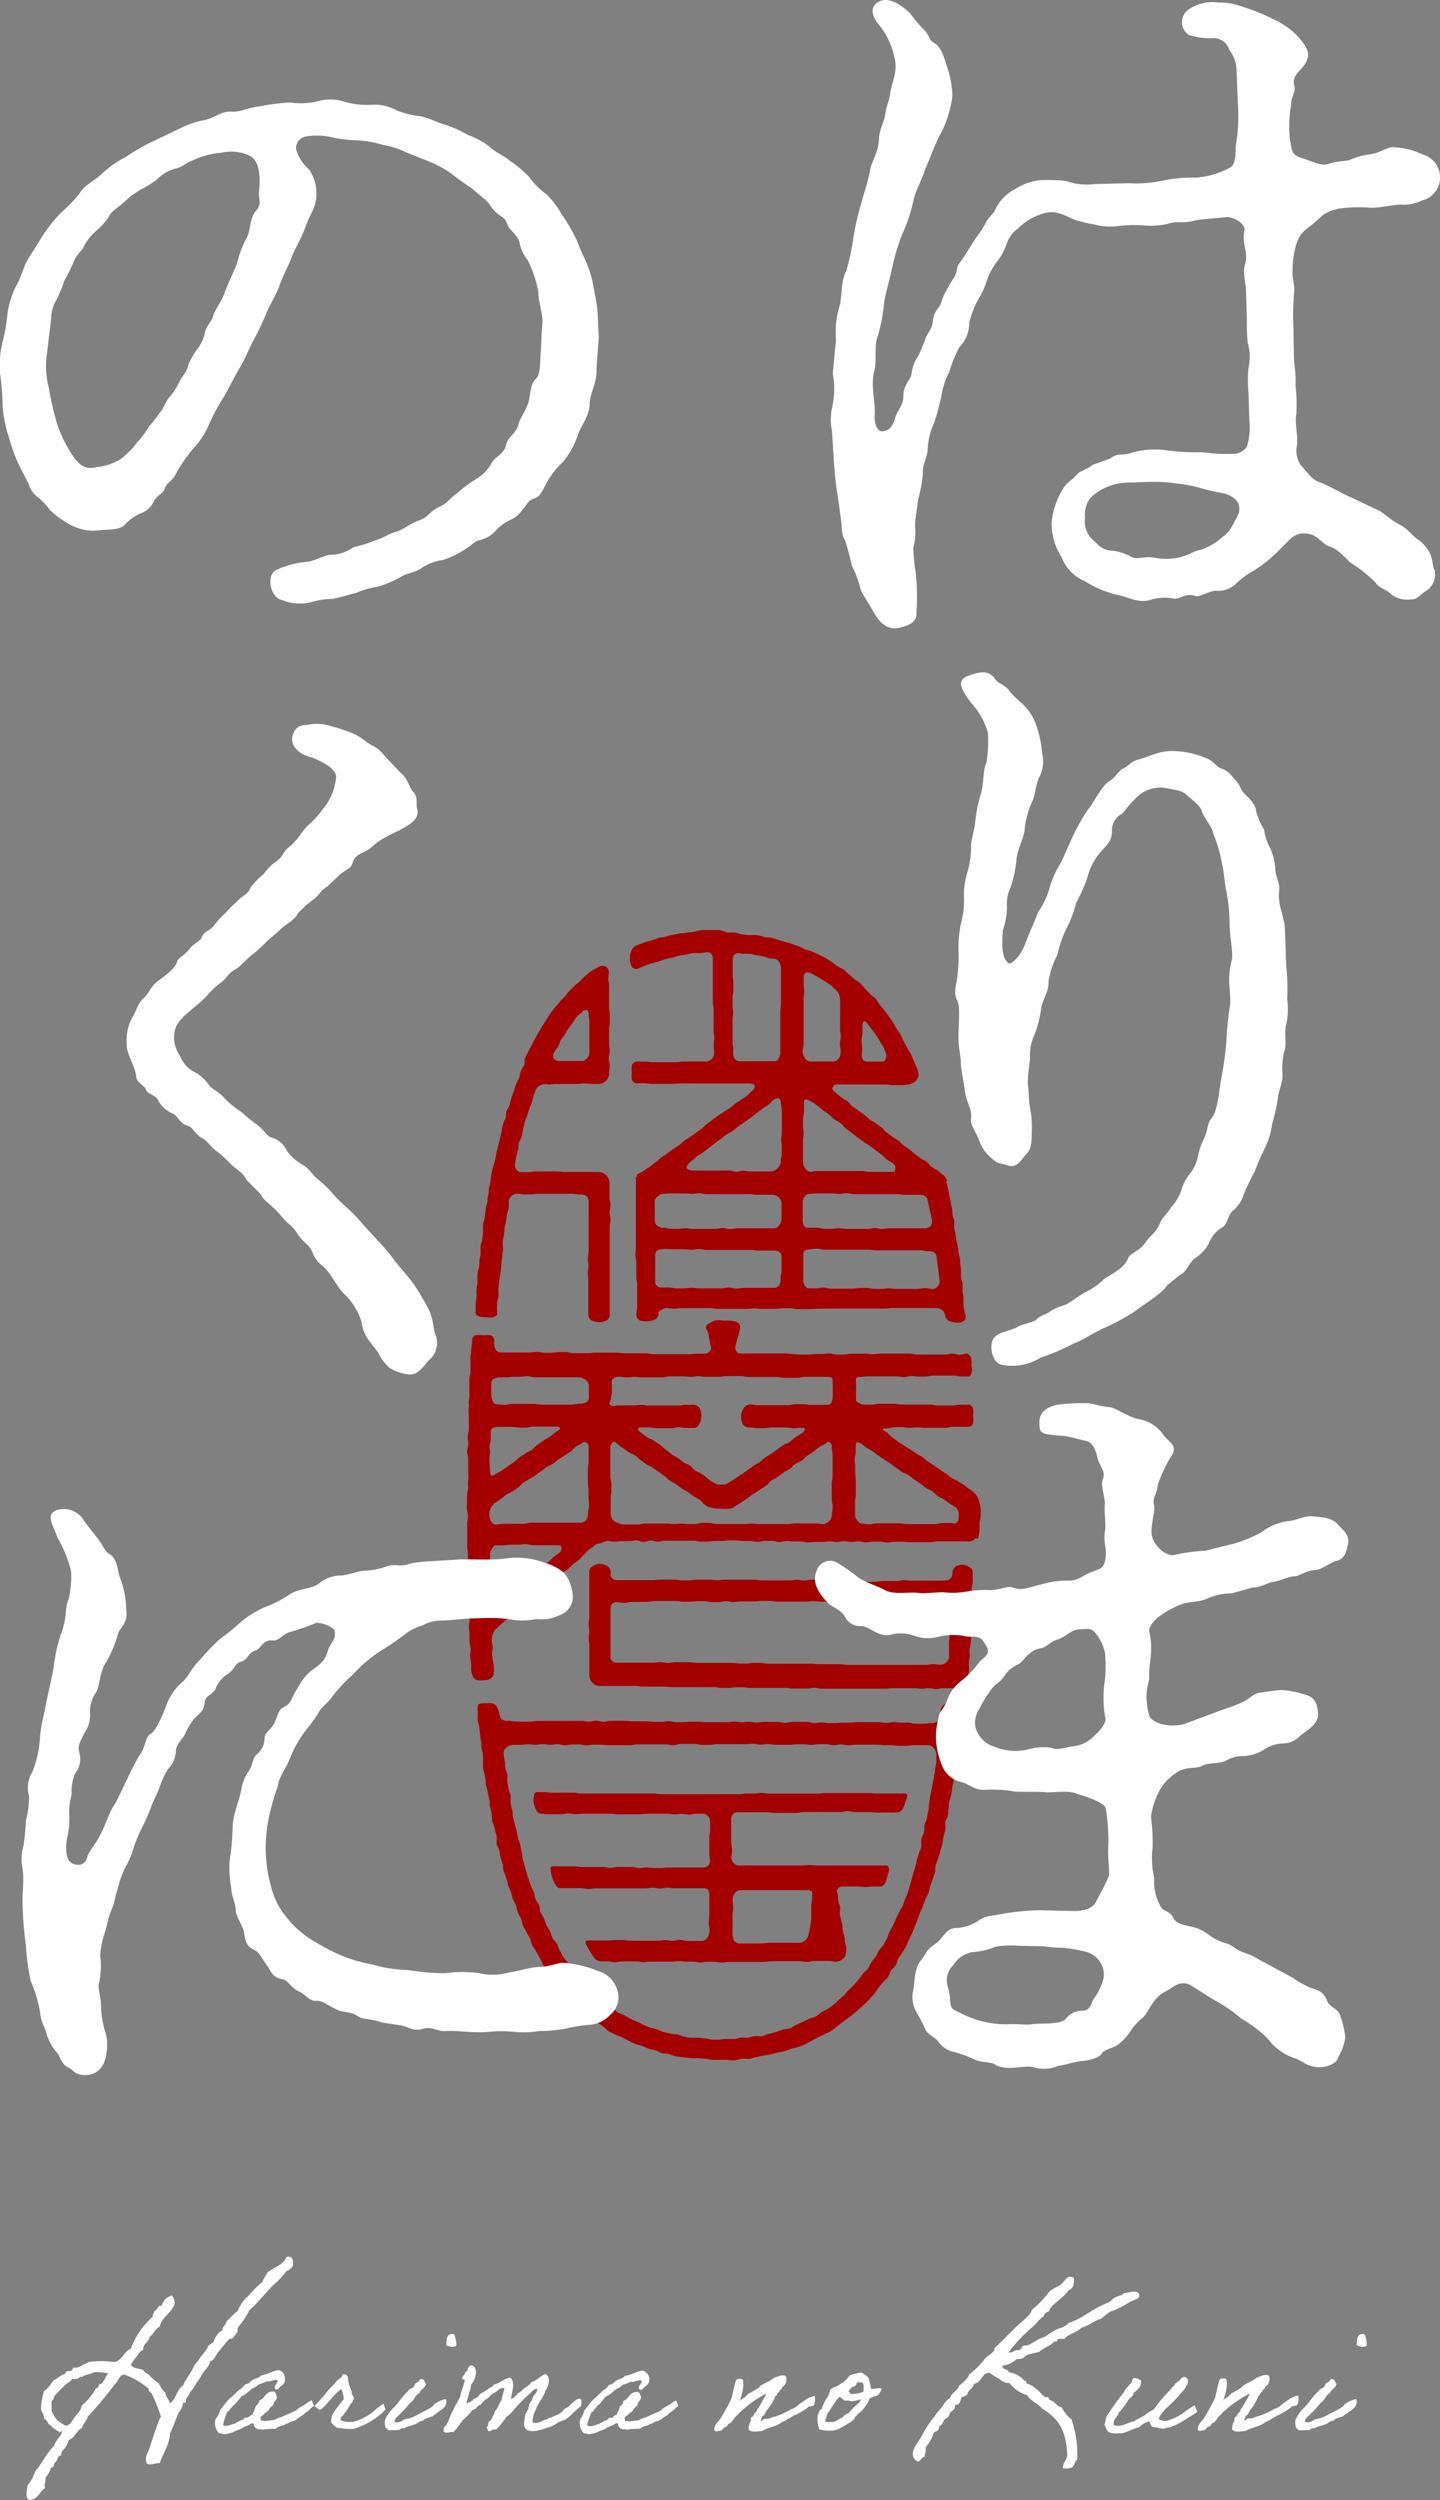 <svg xmlns="http://www.w3.org/2000/svg" viewBox="0 0 144 249.99"><rect x="0" y="0" width="144" height="249.99" fill="#808080" stroke="none"/><defs><style>.cls-1{fill:#fff;}.cls-2{fill:#a40000;}</style></defs><g id="レイヤー_2" data-name="レイヤー 2"><g id="レイヤー_10" data-name="レイヤー 10"><path class="cls-1" d="M28.83,225.65c.47,0,.49.41.47.9a1.31,1.31,0,0,1-.68.56,7,7,0,0,1-1.22,1.32c-.86.83-1.55,1.78-2.46,2.57a7.58,7.58,0,0,1-1.11,1.67c-.14.3.05.41-.26.76s-.27.44-.62.44A9.46,9.46,0,0,0,22,235c-.41.31-.46,1-1,1.12-.07.53-.44.76-.67,1.11s-.4.74-.67,1a3.42,3.42,0,0,1-.68,1c0,.24-.2.35-.32.56s.05.56-.35.44a1.66,1.66,0,0,1-.44,1c-.14.32-.69,1.8-.88,2.08.05,1-.83,2.25-1,3-.48-.07-.95.3-1.32,0-.18-.65,0-.81.21-1.34s.95-3,1.21-3.31a13.8,13.8,0,0,0-.88-2.23c-.05-.25-.4-.21-.33-.56a7.79,7.79,0,0,0-2.45-1.43c-.4,0-.56.46-.79.79-.12.16-.26.3-.44.55-.67.88-1.6,2-2.43,2.88-.12.46-.47.67-.56,1.11-.58.27-.72,1-1.34,1.22a2.17,2.17,0,0,1-.56,1c-.16.09-.16.37-.23.56-.3,0-.33.39-.44.55s-.16.14-.21.23,0,.21-.12.33-.2.09-.23.11a2.22,2.22,0,0,1-.55,1c.07.51-.19.65,0,1-.6.35-.7,1.23-1.67,1.2-.35-.34-.16-.9-.12-1.43a4.29,4.29,0,0,0,.79-1.44c.7-.79,1.14-1.83,1.9-2.57.14-.56.61-.79.76-1.32,0-.35-.32.28-.32-.12a.34.34,0,0,1-.35-.23c-.3,0-.34-.37-.65-.44-.11-.23-.2-.48-.46-.55,0-.44-.23-.65-.32-1a6.65,6.65,0,0,1,.32-1.78c.44-.26.67-.75,1-1.12.39-.11.56-.46,1-.55.16-.09.16-.35.44-.33s.42-.11.44-.34a1.33,1.33,0,0,0,.9-.21c.16-.16.51-.16.65-.35a8.85,8.85,0,0,1,2.57,0c.86-.14.93-1.06,1.67-1.32a7.89,7.89,0,0,1,2.22-3.24c-.09-.3.16-.28.12-.56.25,0,.3-.3.44-.44s.25,0,.32-.11,0-.24.12-.21c.11-.47.51-.6.88-.79,1,1.3-1,1.9-1.21,3.13-.46.2-.6.74-1,1-.07.58-.68.65-.65,1.32-.35.14-.49.44-.67.68a7.35,7.35,0,0,0-.56.78c.16.44.81.37,1.23.56.18.3.55.39.76.67a5,5,0,0,0,.79.65c.18.33.32.72.67.9,0,.49.37.65.44,1.12.62-.4.69-1.4,1.32-1.79.3-.74.84-1.25,1.11-2a7.58,7.58,0,0,0,.68-.9,8.49,8.49,0,0,0,.67-.88c0-.33.64-.42.67-.79a2.58,2.58,0,0,1,.32-.56c.09-.09.28-.35.44-.32.05-.47.4-.58.47-1,.41-.28.67-.74,1.11-1a3.69,3.69,0,0,1,1.11-1.55,9.15,9.15,0,0,1,1.32-1.32,11.09,11.09,0,0,1,.56-1c.64-.51,1.57-.72,1.89-1.55ZM9.38,237.21c-.4.25-1,.25-1.12.46,0,0-.16,0-.2,0-.21.09-.21.19-.44.21a3.69,3.69,0,0,1-.47,0c0,.25-.3.32-.44.44a12.77,12.77,0,0,0-1.32,1.34.51.51,0,0,1-.23.44v1a6.17,6.17,0,0,0,.55.9,5.51,5.51,0,0,0,.88.56c.52-.09.63-.56.91-.9s.58-.61.67-1.12a5.67,5.67,0,0,0,1.44-1.76c.25.09.23-.25.32-.35s.19,0,.23-.11c.3-.26.4-.72.67-1A5.52,5.52,0,0,0,9.38,237.21Z"/><path class="cls-1" d="M31.42,240.56c-.27.14-.56.53-.8.65s-.2.23-.47.37-.46.34-.72.48a3.88,3.88,0,0,0-.45.14c-.15.09-.19.17-.37.15-.26.26-.74.19-1,.49-.54.07-.91,0-1.42.13,0-.15-.3,0-.43-.08s-.29-.11-.31-.29c-.14,0,0-.32-.21-.29s-.28.18-.45.21a3.91,3.91,0,0,0-.74.37,7.69,7.69,0,0,0-.74.31,3,3,0,0,1-1,.21.39.39,0,0,0-.37-.07,1.43,1.43,0,0,1-.37-1.48A1.73,1.73,0,0,0,22,241c.23-.2.37-.51.59-.74.37-.46.86-.82,1.27-1.25a2,2,0,0,0,.66-.6c.38,0,.49-.29.74-.43s.66-.19.82-.45c.67-.09,1.1-.43,1.77-.53.54.11.77.65.58,1.27-.12.14-.21.31-.43.37,0,.16-.15.11-.15.21s-.19.07-.29.08c-.28-.38.2-.55.21-.89-.37-.19-.63.15-1.11.08a4.74,4.74,0,0,1-.74.29c-.21.12-.34.32-.59.37-.41.24-.69.65-1.18.82-.2.29-.44.55-.66.81-.19.07-.24.27-.38.37s-.15.34-.37.37a6.69,6.69,0,0,0-.44,1.33c.44.26.85-.12,1.26-.14,0-.14.13-.09.22-.15s.13-.09.21-.14.46-.08.45-.31a.55.55,0,0,0,.45-.08c.17,0,.14-.24.37-.21.06-.31.26-.48.29-.82.16-.17.37-.28.37-.59.6-.2.62-1,1.48-.89.19.08.19.32.29.45.05.46-.35.47-.36.89a1.46,1.46,0,0,0-.51.59,1.24,1.24,0,0,0-.45.37c-.11.11-.4.15-.29.45-.08.26.32.07.37.21a2,2,0,0,1,.44-.06c.25-.08.44,0,.67-.14s.5-.18.74-.29l1.32-.59a2.39,2.39,0,0,1,.62-.45c.31-.17.57-.38.92-.58C31.18,240,31.37,240.58,31.42,240.56Z"/><path class="cls-1" d="M38.35,240.35s.2.58.2.58a5.69,5.69,0,0,1-.56.54,8,8,0,0,1-2.59,1.4,6.7,6.7,0,0,1-1.4-.07.85.85,0,0,1-.37-.08s0-.06-.08-.07-.31-.28-.45-.45a2.42,2.42,0,0,1,.16-.8,14.77,14.77,0,0,1,1.11-1.49,2.66,2.66,0,0,0-.23-1c-.45.11-1.73,1.95-2.17,2.07l-.54-.39c.24-.2.66-.74.85-.89a9.77,9.77,0,0,1,1.24-1.4c0-.17.51-.48.63-.59s0-.39.36-.28.3.57.37,1c.12.19.17.46.29.67-.06.35.23.5.23.81-.14,0-.11.22-.16.3s-.17.15-.21.21a5.6,5.6,0,0,1-.66,1c-.08.21-.37.21-.3.58a2.3,2.3,0,0,0,1.25.16,5.19,5.19,0,0,0,2.24-1.22C37.79,240.72,38.35,240.36,38.35,240.35Z"/><path class="cls-1" d="M42.31,242.07c0-.1-.51.13-.53.22-.37.2-.86.28-1.26.45-.08.17-.22,0-.37.08s-.18.13-.22.15c-.38.06-.78,0-1.11.06,0-.2-.31-.19-.29-.43a1.11,1.11,0,0,1,0-.68,3.8,3.8,0,0,1,.77-1.11c.48-.4,1-1.34,1.52-1.71.05-.17.22-.23.37-.3s.24-.21.3-.37.24-.2.37-.3.09-.3.37-.22.2.34.37.45c-.08.46-.54.53-.67.95-.38.14-.46.6-.75.82s-.74.91-1.08,1.13c-.18.32-.6.43-.66.89.31.2.77-.06,1-.23a3.66,3.66,0,0,0,1.4-.51c.4-.22.77-.39,1.17-.62s.31-.34.58-.49.63-.37,1-.4c.17.48-.11.94-.8,1.29-.11.16-.35.24-.48.38S42.48,241.75,42.31,242.07Zm3.1-8.67a3.09,3.09,0,0,1,.23,1.12c-.2.26-.72.12-1,0C44.65,233.88,44.65,233.27,45.41,233.4Z"/><path class="cls-1" d="M56.42,242c-.76.18-.83.52-1.57.72s-1.53.59-2.22.22c-.41-.37-.14-1.1-.08-1.62.15,0,.08-.28.23-.31s-.08-.37.14-.29c-.05-.34.12-.48.23-.67s.15-.43.29-.58.27-.34.3-.6c-.44,0-.59.37-.9.6a15.35,15.35,0,0,0-1.62,1.69,3.85,3.85,0,0,1-.6.53,7.4,7.4,0,0,1-1,1.25c-.41-.09-.44.2-.81.15-.05-.22-.26-.37,0-.52,0-.22,0-.45.23-.51a5.68,5.68,0,0,0,.51-1.05c.27-.23.35-.7.6-1,.06-.43.22-.77.29-1.18-.32-.17-.66.21-.89.37a2,2,0,0,0-.74.6,1.89,1.89,0,0,0-.74.66c-.37.06-.4.48-.82.51a5.13,5.13,0,0,1-1,1.05c0,.14-.16.21-.22.29s-.08.28-.23.29c-.06.28-.33.38-.43.59-.42-.06-.76.21-1-.06a1.77,1.77,0,0,0,0-.23.38.38,0,0,1,.15-.3c.36-.37.48-1.12.82-1.63.12-.39.37-.67.51-1a1.54,1.54,0,0,0,.2-.47c.09-.43.21-.63.4-1.36.14-.34-.3-.09-.23-.37s.32-.28.3-.59c.27,0,.22-.37.37-.52s.14,0,.14-.14h.16c.72.25.35,1.51-.08,1.93,0,.17-.08.35-.08.52a2.19,2.19,0,0,0-.17.53c0,.21-.2.43-.2.77,0,.18.2-.14.37-.06.07-.14.28-.13.3-.31a1.11,1.11,0,0,0,.66-.51,5.81,5.81,0,0,0,.74-.45c.22-.18.54-.26.68-.52.66-.09.94-.59,1.62-.67.54.48.15,1.39.08,2.09,0,.17.2-.1.29-.08a.43.43,0,0,1,.23-.23c.09-.22.33-.31.51-.44.26-.36.75-.47,1-.89.57-.17.86-.62,1.41-.82.57.31.32,1.24,0,1.64-.21.78-.75,1.23-1,2a2.4,2.4,0,0,0-.29,1.19c.57.26,1-.27,1.48-.3.08,0,.08-.17.23-.15s.25-.09.37-.14a3.5,3.5,0,0,0,.66-.31c.39-.21.28-.43.73-.57.42-.34,1.61-1.74,1.39-.15C57.72,240.81,56.93,241.78,56.42,242Z"/><path class="cls-1" d="M67.86,240.56c-.26.14-.55.53-.8.65s-.2.23-.46.37-.47.34-.73.48a3.88,3.88,0,0,0-.45.14c-.15.09-.18.17-.37.15-.26.26-.74.19-1,.49-.54.07-.91,0-1.42.13,0-.15-.31,0-.44-.08s-.29-.11-.3-.29c-.14,0,0-.32-.22-.29s-.28.18-.45.21a3.91,3.91,0,0,0-.74.37c-.1.08-.51.15-.74.31a3,3,0,0,1-.95.21.4.4,0,0,0-.37-.07,1.41,1.41,0,0,1-.37-1.48,1.94,1.94,0,0,0,.37-.82,8.61,8.61,0,0,0,.58-.74c.37-.46.87-.82,1.27-1.25a1.91,1.91,0,0,0,.66-.6c.38,0,.5-.29.74-.43s.66-.19.82-.45c.68-.09,1.11-.43,1.77-.53a.91.91,0,0,1,.59,1.27c-.12.14-.22.31-.43.37,0,.16-.16.11-.16.21s-.18.07-.29.08c-.28-.38.2-.55.22-.89-.37-.19-.64.15-1.12.08a4.38,4.38,0,0,1-.74.29c-.21.12-.34.32-.58.37-.42.24-.69.65-1.19.82a8.63,8.63,0,0,1-.66.81c-.19.07-.23.27-.37.37s-.16.34-.37.37a6.71,6.71,0,0,0-.45,1.33c.45.26.85-.12,1.26-.14,0-.14.13-.09.22-.15l.22-.14c.14-.08.46-.08.44-.31.19,0,.36,0,.45-.08s.14-.24.37-.21c.06-.31.26-.48.29-.82.16-.17.37-.28.37-.59.61-.2.62-1,1.49-.89.18.08.18.32.29.45,0,.46-.36.47-.37.89a1.54,1.54,0,0,0-.51.59,1.24,1.24,0,0,0-.45.37c-.11.11-.4.15-.29.45-.08.26.32.07.37.21a2.13,2.13,0,0,1,.45-.06c.24-.08.43,0,.66-.14s.51-.18.74-.29l1.33-.59a2.34,2.34,0,0,1,.61-.45c.31-.17.57-.38.93-.58C67.63,240,67.81,240.58,67.86,240.56Z"/><path class="cls-1" d="M79.51,241.49c-.27.09-.33.21-.75.4-.26.23-.4.17-.68.39-.57.4-1.28.44-1.88.81-.43,0-1,.2-1.34-.15a1.7,1.7,0,0,1,.23-.88s0-.14,0-.16,0-.12.08-.21.11,0,.14-.08.08-.2.15-.29.16-.14.22-.23,0-.13,0-.14a.57.57,0,0,0,.15-.16c.16-.21.64-1.12.82-1.46A11.54,11.54,0,0,0,74.23,241a2.55,2.55,0,0,0-.46.47c-.34.21-.45.61-.77.85-.25,0-.22.32-.45.37s-.28.26-.45.36c-.39,0-.48.2-.68-.07,0-.37.17-.51.29-.74a2,2,0,0,0,.45-.59,20.12,20.12,0,0,0,1-1.84c.06-.26.34-1.55.42-1.74s.27-.23.64-.17c.27.25,0,1.61-.18,1.91.11,0,0,.08,0,.16H74c0,.22.13-.11.23-.08s.05-.2.25-.14c.08-.2.29-.26.37-.44.17,0,.23-.08.37-.16a3.32,3.32,0,0,0,.59-.37c.08,0,.15-.17.23-.21.35-.25.92-.44,1.26-.74.27-.13.9-.44,1.27-.24a.88.88,0,0,1-.37,1.12c0,.29-.31.22-.29.52-.22,0-.17.32-.38.37a4.6,4.6,0,0,1-.89,1.45,2,2,0,0,1-.31.52c-.21,0-.14.36-.29.45.12.2.28-.17.45-.15s.4,0,.52-.06.2-.1.37-.14a6.35,6.35,0,0,0,1.71-.76,1.41,1.41,0,0,0,.56-.28,2.79,2.79,0,0,0,.39-.34c.12,0,.33-.23.44-.27a1.92,1.92,0,0,1,1-.42c.08.72-.09,1-.32,1s-.39.1-.4.16A7.17,7.17,0,0,1,79.51,241.49Z"/><path class="cls-1" d="M83,239a3.44,3.44,0,0,1,.37-.29c.45-.06.64-.39,1-.51a6.57,6.57,0,0,0,.61-.68,6.26,6.26,0,0,1,1.17-.29c.25.18.77.38.76.81a3.12,3.12,0,0,1,.18.81.22.22,0,0,0,.22,0c.21,0,0,0,.23,0a1.18,1.18,0,0,1,.63,0,1.56,1.56,0,0,1-.37.65l-.21.08c-.25.09-.1,0-.33.11s-.28.12-.28.13a4.37,4.37,0,0,1-.89,1.33c-.09.09-.48.31-.43.45-.19,0-.13.17-.31.37A8.13,8.13,0,0,1,83.56,243a3.94,3.94,0,0,1-1.63-.08,3,3,0,0,1-.16-1.4A5.05,5.05,0,0,1,82,241c0-.06.18-.09.21-.15s0-.2.08-.29a3.47,3.47,0,0,1,.51-.93A3.64,3.64,0,0,0,83,239Zm.82.89c-.18,0-.22.19-.29.3-.31.38-.53.86-.82,1.19,0,.32-.22.43-.15.81h.75a2.55,2.55,0,0,0,.74-.37c.06-.06.06,0,.16-.07s.36-.41.66-.45a4.32,4.32,0,0,1,.45-.51,2,2,0,0,1,.51-.45c.1-.18.23-.18.23-.43a2.77,2.77,0,0,1-1,.2c-.11-.09-.32-.06-.53-.06s-.33-.31-.58-.37C83.84,239.79,83.75,239.79,83.78,239.91Zm1.85-1.48a.7.7,0,0,1-.52.3c0,.15-.42.37-.22.52,0-.12.11,0,.08.14a3,3,0,0,0,1.34-.21c0-.3.06-.71-.08-.9a2.85,2.85,0,0,0-.52-.06C85.69,238.31,85.6,238.31,85.63,238.43Z"/><path class="cls-1" d="M107.4,227.8v.26c0,.53-.18.83-.55.95-.42.72-1.9,1.57-1.9,2,0,.14-.26.14-.44.33s-.07.3-.23.34-.63.63-.88.88a15.7,15.7,0,0,0-2.55,2.67.5.5,0,0,0,.16,0c.32,0,.41-.23.72-.23h.13c.28,0,.31-.47.59-.47.07,0,.13,0,.2,0,.31,0,1.12-.65,1.63-.79.3-.07.74-.49,1.34-.79.41-.2.92-.25,1.23-.67,1.34-.39,2.43-1.46,3.89-2,.3-.11.46-.39.76-.55s.7-.17.9-.44c.26,0,.7-.14,1-.14s.53.09.53.41-.56.42-.93.61a10.08,10.08,0,0,1-1.78.92l-.09,0a7.1,7.1,0,0,0-1,.76c-.76.21-1.23.72-2,.91-.42.48-1.26.57-1.67,1.11h-.56c-.21,0-.18.3-.3.3s-.07,0-.14-.1c-.35.54-1.13.66-1.55,1.12a8.49,8.49,0,0,0-1,.23c-.42.07-.51.49-1,.46a1,1,0,0,1-.23,0,2.58,2.58,0,0,1-1.44.67c0,.51.58.26.65.67H101a2.67,2.67,0,0,1,1.49.88.07.07,0,0,1,.06,0c.12,0,.07.21.14.25.91.21,1.65,1.35,1.86,1.35l.2,0c.17,0,.14.33.4.35s.6.65,1,.65a3.92,3.92,0,0,0,1,1.23,10.74,10.74,0,0,1,.58,3.29c0,.23,0,.46,0,.72-.47.28,0,.9-1.21.9,0,0-.23,0-.23-.07,0-.53.37-.76.44-1.27-.12-2.39-.76-3.59-2.55-4.68-.41-.53-1.13-.72-1.46-1.32a3.4,3.4,0,0,1-1.78-1.23.68.68,0,0,1-.19,0c-.41,0-.69-.32-.92-.46a4.89,4.89,0,0,1-.88-.56c-.84.05-.74,1-1.55,1.11-.07.51-.61.58-.68,1.12-.23.05-.28.2-.55.2-.14.33-.14.79-.61.79h-.07a.47.47,0,0,1,0,.19c0,.32-.35.42-.47.58s0,.37-.55.67c-.19.23-.21.63-.56.67v.12c0,.37-.32.41-.55.55a3.3,3.3,0,0,1-.79,1.44,1,1,0,0,1,0,.23c0,.3-.11.49-.11.76-.37,0-.35.42-.67.47a.85.85,0,0,1-.51-.79c0-.58.55-1.16.83-1.67a12.37,12.37,0,0,1,1.11-1.78c.19-.19.51-.74.79-1s.51-.9,1-1.11c.12-.53.88-.9.88-1.18v-.05c.33-.25,1-.83,1-1.11A9.66,9.66,0,0,0,98.39,236c.21-.35.65-.54,1-.91.07-.07,0-.25.11-.32l1.9-1.9c.58-.58,1.76-1.41,1.76-1.88a8.76,8.76,0,0,0,1.46-1.46s.1,0,.1-.09c.25-.49,1-.76,1.22-.9.49-.33.7-.88,1-.88A.63.63,0,0,1,107.4,227.8Z"/><path class="cls-1" d="M119.46,240.52a4.77,4.77,0,0,1,.26.66,11.07,11.07,0,0,1-1,.63,7.16,7.16,0,0,1-1.74.91,2.1,2.1,0,0,0-.6.14c-.34,0-.7-.16-1-.16s-.32-.35-.45-.58a2.07,2.07,0,0,0-1,.58c-.56.13-1.16.5-1.78.61-.12,0-.26,0-.37,0a1.48,1.48,0,0,1-.81-.08c-.33-.09-.34-.51-.53-.74.09-.28.13-.62.23-.89a27.59,27.59,0,0,1,1.76-2.44c0-.23.76-.88.79-1.07s.06-.32.29-.29.42.12.59.23c.06.71-.39.93-.74,1.25,0,.28-.33.49-.49.65a8.75,8.75,0,0,1-1,1.34c-.1.47-.61.56-.48,1.22.75.26,1.36-.25,2-.37.34-.23.69-.38,1.05-.59a4.38,4.38,0,0,1,.95-.6A13.14,13.14,0,0,1,117,239c.14-.15.22-.37.45-.45,0-.21.17-.26.29-.37a.83.83,0,0,0,.37-.37c.08,0,.34-.28.45-.06.31,0,.25.57.14.74s-.06,0-.08.06-.06.17-.14.31c-.37.42-.72.86-1.11,1.25s-1.37,1.17-1.49,1.8a1.26,1.26,0,0,0,.8.16,5.78,5.78,0,0,0,2-1.05A7.1,7.1,0,0,1,119.46,240.52Z"/><path class="cls-1" d="M127.85,241.49c-.26.09-.32.21-.74.4-.26.23-.4.17-.68.39-.57.4-1.28.44-1.88.81-.43,0-1,.2-1.34-.15a1.61,1.61,0,0,1,.23-.88s0-.14,0-.16,0-.12.08-.21.11,0,.14-.08.08-.2.15-.29.16-.14.22-.23,0-.13,0-.14a.57.57,0,0,0,.15-.16c.15-.21.64-1.12.82-1.46a11.54,11.54,0,0,0-2.42,1.63,3,3,0,0,0-.47.47c-.34.21-.44.61-.77.85-.24,0-.21.32-.45.37s-.27.26-.44.36c-.39,0-.48.2-.68-.07,0-.37.17-.51.29-.74a2.2,2.2,0,0,0,.45-.59,20.12,20.12,0,0,0,1-1.84c.06-.26.34-1.55.42-1.74s.27-.23.64-.17c.27.25,0,1.61-.18,1.91.11,0,0,.08,0,.16h-.08c0,.22.12-.11.23-.08s0-.2.25-.14c.08-.2.29-.26.37-.44.17,0,.23-.08.37-.16a3.32,3.32,0,0,0,.59-.37c.07,0,.15-.17.23-.21.35-.25.92-.44,1.26-.74.26-.13.9-.44,1.27-.24a.89.89,0,0,1-.37,1.12c0,.29-.31.22-.3.52-.21,0-.17.32-.37.37A4.6,4.6,0,0,1,125,241a2,2,0,0,1-.31.52c-.21,0-.14.36-.29.45.12.2.27-.17.44-.15s.41,0,.53-.06.2-.1.37-.14a6.35,6.35,0,0,0,1.71-.76,1.41,1.41,0,0,0,.56-.28,2.2,2.2,0,0,0,.38-.34c.13,0,.34-.23.45-.27a1.88,1.88,0,0,1,1-.42c.08.72-.09,1-.32,1s-.39.1-.4.16A6.88,6.88,0,0,1,127.85,241.49Z"/><path class="cls-1" d="M133.35,242.07c0-.1-.51.13-.53.22-.37.2-.86.28-1.26.45-.08.17-.22,0-.37.08a1.7,1.7,0,0,0-.22.15c-.39.06-.79,0-1.11.06-.05-.2-.31-.19-.29-.43a1.21,1.21,0,0,1,0-.68,4,4,0,0,1,.78-1.11c.47-.4,1-1.34,1.52-1.71.05-.17.22-.23.37-.3s.23-.21.29-.37.25-.2.38-.3.09-.3.37-.22.2.34.37.45c-.08.46-.54.53-.67.95-.38.14-.46.6-.75.82s-.74.91-1.08,1.13c-.19.32-.61.43-.67.89.31.2.77-.06,1-.23a3.65,3.65,0,0,0,1.41-.51c.4-.22.77-.39,1.17-.62s.31-.34.57-.49.63-.37,1-.4c.17.48-.11.94-.8,1.29-.11.16-.36.24-.48.38S133.52,241.75,133.35,242.07Zm3.1-8.67a3.09,3.09,0,0,1,.23,1.12c-.2.26-.73.12-1,0C135.69,233.88,135.69,233.27,136.45,233.4Z"/><path class="cls-2" d="M52.43,106.47c-.1.22-.25.41-.34.64s-.1.47-.19.69-.22.43-.31.65-.13.46-.21.69-.18.44-.25.67-.11.47-.18.7-.24.42-.31.65,0,.49-.11.72-.2.44-.27.67-.06.48-.12.71-.12.47-.17.7-.11.47-.17.7-.11.47-.16.7-.1.47-.15.71-.16.45-.21.69-.11.47-.15.71-.05.47-.09.71-.11.46-.15.7,0,.47-.09.71,0,.48-.09.72-.12.46-.15.7-.06.48-.09.72-.12.46-.16.7,0,.49,0,.73-.05.47-.08.72-.14.46-.17.7,0,.48,0,.72-.09.47-.11.72,0,.48-.06.72-.11.47-.14.71,0,.48,0,.72-.07.48-.09.72,0,.49,0,.73-.07.48-.09.73,0,.49,0,.74-.13.35.31.54a2.44,2.44,0,0,0,.7.08,2.14,2.14,0,0,0,.75,0c.45-.19.4-.23.38-.6s0-.5,0-.75.1-.49.13-.74,0-.5,0-.74.06-.5.08-.75.08-.49.11-.73.06-.5.09-.74,0-.49.07-.74,0-.5.08-.74,0-.5,0-.75,0-.49.09-.74l.09-.73c0-.25.09-.49.13-.74s.07-.49.11-.73.14-.48.18-.72,0-.5,0-.73a1,1,0,0,1,.34-.49.93.93,0,0,1,.54-.19c.2,0,.43.07.69.07s.44,0,.68,0,.45-.06.68-.06l.69,0c.23,0,.46,0,.68,0s.47,0,.69,0,.47,0,.69,0,.48,0,.68,0a5,5,0,0,1,.68.08,1.23,1.23,0,0,1,.73.13.8.8,0,0,1,.22.68c0,.08,0,.33,0,.7,0,.2,0,.43,0,.69s0,.45,0,.7v.7c0,.23,0,.46,0,.7s0,.46,0,.7,0,.46,0,.7-.08.46-.08.7.07.47.07.7-.07.47-.07.71.05.47.05.7,0,.47,0,.7,0,.48,0,.7V130c0,.26,0,.5,0,.7,0,.43,0,.34,0,.69a.68.68,0,0,0,.33.65,1.76,1.76,0,0,0,1.49,0,.63.63,0,0,0,.32-.62c0-.36,0-.36,0-.73s0-.36,0-.72,0-.36,0-.73,0-.36,0-.73,0-.36,0-.73,0-.36,0-.72,0-.37,0-.73,0-.36,0-.73,0-.37,0-.73,0-.36,0-.73,0-.36,0-.73v-.73c0-.37.08-.37.08-.73s-.09-.37-.09-.73.09-.37.09-.73-.1-.37-.1-.74,0-.36,0-.73,0-.37,0-.74a1.1,1.1,0,0,0-.34-.77,1.08,1.08,0,0,0-.77-.32h-.7l-.69,0-.7,0c-.22,0-.45,0-.69,0h-.7c-.23,0-.47-.06-.7-.06l-.7,0c-.24,0-.48,0-.7,0h-.7c-.26,0-.49.08-.7.08s-.59,0-.69,0a.65.65,0,0,1-.57-.29.84.84,0,0,1-.07-.63c0-.23.06-.46.11-.69s.13-.45.18-.68,0-.47.09-.7.21-.43.27-.65.07-.47.13-.7.1-.46.17-.68.17-.44.24-.66l.21-.66c.07-.23.18-.44.25-.66s.11-.45.19-.67.15-.44.24-.65a1.07,1.07,0,0,1,.58-.44,2.06,2.06,0,0,1,.72,0c.12,0,.37-.06.7-.06s.45,0,.7,0,.46,0,.71,0h.71c.24,0,.48-.07.7-.07s.5.07.71.07c.42,0,.35,0,.7,0a1.09,1.09,0,0,0,.77-.33,1.06,1.06,0,0,0,.3-.76c0-.37.06-.37.06-.73s-.09-.36-.09-.73.09-.36.09-.73-.06-.36-.06-.72,0-.37,0-.73,0-.37,0-.73.07-.37.07-.73,0-.37,0-.73-.07-.36-.07-.73,0-.37,0-.73,0-.37,0-.74,0-.36,0-.73-.08-.28-.08-.65c0-.2.06-.43.06-.65a.67.67,0,0,0-.41-.63.8.8,0,0,0-.73.14c-.2.14-.45.21-.64.36s-.39.31-.58.47-.33.35-.52.52-.38.3-.56.48l-.52.52c-.17.17-.29.39-.46.57s-.35.34-.51.53-.32.37-.47.56-.32.38-.46.58-.26.42-.4.63l-.39.62c-.13.2-.24.42-.37.63s-.25.42-.37.64l-.33.66c-.11.22-.25.42-.35.65s-.23.43-.33.66S52.53,106.25,52.43,106.47Zm3-1.26c.11-.21.28-.38.39-.58s.15-.46.27-.65.29-.37.41-.57.23-.41.36-.6.28-.36.42-.55.24-.4.39-.58.37-.29.52-.46a.46.46,0,0,1,.49-.21c.14.06.2.25.2.51s.06.39.06.76V103c0,.25,0,.51,0,.76s0,.53,0,.76,0,.57,0,.76a.79.79,0,0,1-.3.6c-.26.23-.26.21-.61.21s-.28,0-.67,0c-.2,0-.43,0-.67,0s-.46,0-.67,0a.75.75,0,0,1-.67-.26A.81.81,0,0,1,55.42,105.21Z"/><path class="cls-2" d="M94.11,171.39a1,1,0,0,1-.35.74,1.36,1.36,0,0,1-.79.17,5.62,5.62,0,0,1-.72.06h-.72c-.22,0-.47-.11-.73-.11s-.47,0-.72,0-.47-.05-.73-.05-.47.09-.72.09-.47-.09-.72-.09-.48,0-.73,0l-.72,0-.72,0c-.24,0-.48.05-.72.05H84.3c-.24,0-.48.05-.72.05h-.73c-.24,0-.48-.07-.72-.07s-.48.07-.72.07-.48-.12-.73-.12H79.23c-.24,0-.48.1-.72.1s-.48-.1-.72-.1l-.72,0h-.73c-.24,0-.48.07-.72.07s-.48-.09-.72-.09-.49.05-.73.05-.48-.07-.72-.07-.49.07-.73.07H72c-.24,0-.48,0-.73,0h-.73c-.24,0-.48-.05-.72-.05l-.73,0c-.25,0-.49.05-.73.05s-.49,0-.73,0-.49-.11-.73-.11-.49.08-.73.08l-.73,0c-.24,0-.49-.06-.73-.06l-.73,0h-.73c-.24,0-.49-.05-.73-.05l-.72,0h-.73c-.25,0-.49.1-.73.1s-.49-.12-.73-.12-.48.11-.72.11-.49-.08-.73-.08-.49,0-.73,0H56.7c-.25,0-.5,0-.73,0s-.5,0-.73,0-.49,0-.73,0-.49,0-.72,0-.5.07-.73.07-.5,0-.72,0-.51,0-.73,0-.51-.09-.72-.09a1.14,1.14,0,0,1-.63-.08.82.82,0,0,1-.32-.55,2.15,2.15,0,0,0-.18-.61.8.8,0,0,0-.41-.46,1.5,1.5,0,0,0-.63-.05c-.42,0-.72,0-.87.13s-.09.66-.07.88-.05.5,0,.74.13.48.15.72l.09.73c0,.24.07.48.1.72s0,.49.07.73.08.48.11.72,0,.5,0,.74,0,.49.08.73.13.47.16.71,0,.49.08.73.13.47.17.71.11.47.16.71,0,.49.07.72.11.48.15.71,0,.5.07.73.18.46.23.69.12.48.18.71,0,.51,0,.74.21.45.27.69.07.48.13.71.15.46.22.7,0,.49.1.72.2.45.27.68.11.47.18.7.19.45.27.67.11.48.19.7.23.43.31.66.11.48.2.7.23.42.32.64.1.49.2.7.26.42.36.64.22.43.33.64.13.48.24.69.29.4.4.61.22.43.35.64.2.44.32.65.25.41.39.61.27.4.41.6.3.39.44.58.36.33.51.52l.48.55.48.53c.17.18.32.37.49.54s.34.34.52.5.3.39.49.55.45.2.64.35l.57.44.59.43c.2.13.35.34.56.47s.44.2.65.32.46.16.67.27.42.24.64.34.43.22.65.31.46.14.69.22.44.19.67.27.47.1.71.17.43.23.67.29.48,0,.72.1.45.18.69.22.48.05.72.09l.72.08c.24,0,.48,0,.73,0l.71.07c.24,0,.48.09.73.1s.48,0,.72,0l.72,0c.24,0,.49.08.73.06s.47-.13.71-.16.49,0,.73,0,.47-.13.7-.16.47-.11.71-.15.48-.07.71-.12.47-.12.7-.18.48-.07.71-.14.46-.17.68-.24.48-.11.71-.19.46-.15.68-.25.42-.24.64-.34.41-.24.63-.35.44-.19.65-.31.45-.18.66-.31.38-.3.58-.43.37-.31.56-.45l.59-.42c.19-.15.38-.29.56-.45s.38-.3.56-.46.36-.32.53-.49l.52-.5.47-.55c.15-.18.27-.39.42-.58l.44-.57c.15-.19.37-.33.51-.52s.18-.46.32-.66.35-.34.48-.55.14-.47.26-.68.29-.39.41-.6.25-.41.36-.62.19-.44.3-.66l.31-.66c.09-.22.17-.45.27-.67s.17-.45.26-.67.16-.45.25-.68.21-.43.29-.65.15-.46.24-.69.24-.42.32-.65.11-.47.18-.7.18-.44.25-.68.15-.45.22-.69,0-.49.08-.72.17-.46.24-.69.15-.46.21-.69.14-.46.2-.7.06-.48.11-.71.13-.46.18-.7,0-.49,0-.73.22-.44.26-.68,0-.48.07-.72,0-.48.08-.72.15-.46.19-.7.07-.48.11-.72.12-.47.15-.71,0-.48,0-.72,0-.48.09-.72,0-.48.07-.72.19-.47.22-.71,0-.49,0-.73.09-.47.12-.72.1-.47.12-.72,0-.48.08-.72,0-.5,0-.74a1.52,1.52,0,0,0,.08-.63.84.84,0,0,0-.42-.48,1.24,1.24,0,0,0-.61-.12,1.31,1.31,0,0,0-.82.24A.88.88,0,0,0,94.11,171.39Zm-4.52,20.5c-.09.22-.19.43-.29.65s-.24.41-.34.62-.16.46-.26.67l-.34.63c-.12.21-.33.36-.45.56s-.22.43-.34.62-.3.38-.43.57-.2.44-.34.63-.35.33-.5.52-.28.38-.43.56-.3.38-.46.55-.35.32-.52.49-.3.37-.47.53l-.53.47c-.18.15-.34.34-.52.49l-.58.42c-.19.13-.43.2-.63.33s-.37.31-.57.43-.47.13-.69.24l-.63.31-.65.29c-.21.09-.4.27-.62.35s-.48.06-.71.13l-.67.23-.68.19c-.23,0-.45.17-.68.22s-.48,0-.71,0-.46.12-.7.16-.47,0-.71,0-.46.12-.7.14l-.71,0c-.24,0-.48,0-.72.06l-.71,0c-.24,0-.48-.09-.71-.11l-.71-.08c-.24,0-.48,0-.71,0s-.48-.05-.72-.09-.44-.19-.68-.24-.48,0-.71-.08-.47-.09-.7-.16-.45-.18-.67-.26-.46-.12-.69-.2l-.66-.26c-.22-.09-.42-.23-.64-.32s-.44-.18-.65-.29l-.62-.35c-.21-.12-.46-.16-.66-.28s-.34-.36-.53-.5-.46-.18-.65-.33-.32-.35-.5-.51-.39-.27-.57-.43L59,199c-.16-.17-.3-.37-.46-.54s-.28-.38-.44-.56-.33-.34-.48-.53-.26-.39-.4-.59-.33-.34-.46-.54-.31-.36-.44-.57-.22-.42-.34-.63-.16-.45-.28-.66-.33-.36-.44-.57-.15-.45-.25-.67-.26-.4-.36-.62-.16-.45-.25-.67-.25-.41-.35-.63-.05-.48-.13-.7-.29-.39-.38-.62-.07-.47-.15-.7-.23-.41-.3-.64-.16-.45-.23-.67-.15-.45-.22-.68l-.18-.68c-.06-.22-.14-.44-.2-.67s0-.48-.09-.71-.1-.45-.15-.68-.17-.45-.22-.68-.08-.46-.13-.7-.14-.45-.19-.68-.13-.45-.18-.69,0-.47-.08-.71-.11-.45-.15-.68,0-.48,0-.71-.16-.45-.2-.69-.1-.46-.13-.7,0-.48,0-.72-.17-.45-.21-.69,0-.47-.05-.71-.09-.47-.12-.71a.7.7,0,0,1,.31-.69,1.21,1.21,0,0,1,.76-.24c.08,0,.32,0,.72,0,.2,0,.45-.05.72-.05s.46.05.73.05.46-.07.72-.07.47.07.72.07.47-.06.72-.06.48.11.73.11.47-.08.72-.08l.72,0c.24,0,.48.09.73.09s.47-.07.72-.07h.72c.23,0,.47.05.72.05h1.44l.72,0c.24,0,.48-.08.73-.08h1.44l.73,0h.72c.24,0,.48.09.72.09s.49-.14.73-.14h.72l.73,0c.24,0,.48.1.72.1s.48,0,.73,0,.48-.07.72-.07.49,0,.73,0,.49,0,.73,0,.49,0,.73,0,.49,0,.73,0,.49-.05.73-.05.49.1.73.1.49-.07.73-.07.49.08.73.08.49,0,.73,0l.73,0c.24,0,.49-.05.73-.05h.73c.25,0,.49.06.73.06s.49-.07.73-.07h.73c.24,0,.49.11.73.11s.49-.09.72-.09.49.09.73.09.49-.06.73-.06l.72,0c.25,0,.49,0,.73,0h.72c.25,0,.49.05.73.05s.49,0,.72,0,.5.06.73.06l.72,0c.26,0,.51-.06.73-.06s.52,0,.72,0c.41,0,.66,0,.71,0a.74.74,0,0,1,.65.33,1,1,0,0,1,.22.69c0,.24,0,.48,0,.71l-.12.7c0,.24-.08.47-.11.7s-.09.47-.13.7-.09.46-.13.69-.1.47-.14.7-.06.47-.1.7,0,.47-.08.7-.08.46-.13.69-.2.44-.24.67,0,.49-.05.72-.21.44-.26.67,0,.49,0,.71-.17.45-.23.67-.15.45-.21.68-.1.46-.16.68-.13.45-.2.68-.12.45-.19.67-.12.46-.19.68-.13.46-.21.68-.19.43-.27.64-.15.45-.24.66-.26.4-.35.62S89.68,191.68,89.59,191.89Z"/><path class="cls-2" d="M90.49,179.34c-.36,0-.36,0-.72,0s-.36,0-.72,0-.36,0-.71,0-.36,0-.72,0-.36-.05-.72-.05h-.71c-.36,0-.36,0-.72,0s-.36,0-.72,0-.36,0-.72,0h-.72l-.72,0c-.36,0-.36.06-.72.06H80.42c-.36,0-.36,0-.71,0H79l-.72,0c-.36,0-.36,0-.72,0s-.36,0-.72,0-.36-.07-.72-.07-.36.06-.73.06-.36,0-.72,0-.36.07-.72.07-.36,0-.72,0-.36,0-.72,0l-.72,0h-.72c-.37,0-.37,0-.73,0s-.36,0-.72,0h-.72c-.36,0-.36,0-.72,0s-.37,0-.73,0-.36,0-.71,0-.36,0-.72,0-.36-.07-.72-.07-.36,0-.72,0-.37,0-.73,0-.36,0-.72,0-.36,0-.72,0l-.72,0c-.37,0-.37,0-.73,0l-.72,0c-.37,0-.37,0-.73,0l-.72,0h-.73c-.36,0-.36-.08-.72-.08H56.6c-.36,0-.36,0-.72,0h-.73c-.37,0-.37-.06-.73-.06s-.37,0-.73,0c-.19,0-.29.2-.31.49a2.32,2.32,0,0,0,0,.64,2.74,2.74,0,0,0,.21.61c.11.25.27.41.44.41.35,0,.26.06.71.06h.7c.22,0,.45,0,.71,0s.45-.08.7-.08.46.08.71.08.46-.05.7-.05.47,0,.71,0,.46,0,.7,0,.47,0,.71,0l.7,0c.24,0,.47.06.71.06s.47,0,.71,0l.71,0,.72,0c.24,0,.48-.06.71-.06h.71l.71,0,.71,0c.24,0,.48.07.71.07s.48-.06.71-.06.49.08.71.08.5-.09.7-.09h.7a.7.7,0,0,1,.5.24.8.8,0,0,1,.21.51V183c0,.23-.08.49-.08.77s0,.52,0,.78,0,.54,0,.78.07.57.07.77a.64.64,0,0,1-.68.64s-.3,0-.71,0H68.9l-.72,0c-.22,0-.46,0-.71,0h-.71c-.23,0-.47.05-.71.05h-.72c-.23,0-.47-.06-.71-.06s-.47.06-.71.06-.48-.1-.72-.1H61.76c-.24,0-.49.08-.72.08s-.49-.08-.72-.08l-.72,0h-.72c-.24,0-.48,0-.71,0s-.49-.07-.72-.07-.49,0-.71,0-.52,0-.72,0c-.45,0-.35,0-.7,0s-.26.21-.24.52a2.78,2.78,0,0,0,.16.63,2.32,2.32,0,0,0,.26.6c.14.24.28.43.45.43h.72c.2,0,.44,0,.71,0l.72,0c.22,0,.46.09.71.09s.47-.06.72-.06l.71,0c.24,0,.48,0,.72,0l.72,0h.71c.24,0,.48,0,.72,0l.72,0h.72c.25,0,.49-.08.73-.08s.48.1.72.1.48-.09.72-.09.48.06.71.06.49,0,.72,0h.72c.27,0,.51,0,.71,0,.42,0,.67,0,.71,0,.21,0,.41,0,.54.19a1.08,1.08,0,0,1,.1.61c0,.13,0,.37,0,.67s0,.43,0,.67,0,.45,0,.68-.06.46-.06.67.09.48.09.67a1.47,1.47,0,0,1-.2.74.7.7,0,0,1-.65.36c-.08,0-.34,0-.71,0-.21,0-.45,0-.72,0s-.46-.11-.71-.11-.47.1-.72.1-.47-.07-.72-.07-.47.06-.71.06H63.72l-.72,0c-.24,0-.48-.07-.72-.07l-.71,0c-.26,0-.5.05-.73.05s-.5,0-.72,0-.51,0-.71,0a6.87,6.87,0,0,0-.71,0c-.21,0-.18.21,0,.55a5.16,5.16,0,0,0,.36.62,4.47,4.47,0,0,0,.4.6.89.89,0,0,0,.61.32h.71c.35,0,.35.08.71.08s.35-.08.71-.08.35,0,.71,0,.36,0,.71,0,.36.07.71.07.36-.05.71-.05.36,0,.71,0,.36,0,.71,0,.36,0,.72,0,.35-.05.71-.05.36.05.71.05.36,0,.71,0,.36.08.71.08.36-.06.71-.06.35,0,.71,0,.35.07.71.07.35-.06.71-.06h.71c.36,0,.36,0,.72,0h2.13c.36,0,.36-.07.72-.07h1.43c.35,0,.35,0,.71,0H80c.35,0,.35.07.71.07s.36-.1.71-.1h1.44c.36,0,.36.08.72.08a1.17,1.17,0,0,0,.78-.36,1.07,1.07,0,0,0,.27-.78c0-.35,0-.35-.1-.7s0-.35-.1-.7-.1-.34-.16-.69,0-.35-.1-.7-.09-.34-.16-.69,0-.36,0-.71-.11-.34-.17-.69,0-.37-.07-.72-.12-.32,0-.55a.6.6,0,0,1,.52-.23c.17,0,.44,0,.76,0h.75c.26,0,.52.05.77.05s.53-.05.76-.05H88a.61.61,0,0,0,.51-.33,3.87,3.87,0,0,0,.2-.63,2.8,2.8,0,0,0,.19-.63c0-.31-.07-.51-.26-.51-.35,0-.26,0-.7,0-.2,0-.44,0-.71,0h-.7c-.22,0-.46,0-.7,0s-.46,0-.71,0-.46,0-.7,0l-.7,0c-.23,0-.47,0-.71,0s-.46,0-.7,0-.46,0-.7,0-.47-.05-.71-.05-.47.05-.71.05-.47,0-.71,0H77.4l-.71,0H75.28c-.26,0-.5,0-.7,0h-.7a.65.65,0,0,1-.52-.25.71.71,0,0,1-.23-.53c0-.2.08-.46.08-.75s-.09-.49-.09-.75,0-.51,0-.75,0-.53,0-.75,0-.63,0-.75a.82.82,0,0,1,.16-.58.67.67,0,0,1,.55-.22h.73l.73,0,.72,0h.73c.23,0,.48.07.73.07s.48,0,.73,0l.72,0h.73c.24,0,.48-.09.73-.09s.48,0,.73,0,.48,0,.73,0l.73,0c.25,0,.49,0,.73,0s.5,0,.74,0,.49-.09.73-.09.49.1.73.1.49,0,.73,0,.5,0,.73,0,.5.05.73.05h.73c.28,0,.52,0,.73,0a4.22,4.22,0,0,0,.72-.05c.17,0,.3-.17.44-.41a2.49,2.49,0,0,0,.22-.6,2.91,2.91,0,0,0,.21-.63C90.8,179.57,90.68,179.34,90.49,179.34Zm-9.28,10.37c0,.37,0,.3-.09.74,0,.21,0,.47,0,.73s0,.5,0,.74-.09.51-.11.74a5.59,5.59,0,0,1-.15.72,1.06,1.06,0,0,1-.32.63,1,1,0,0,1-.66.26c-.22,0-.46,0-.73,0s-.47,0-.73,0l-.73,0c-.24,0-.48,0-.73,0s-.49.06-.73.06h-.73l-.73,0-.73,0a.69.69,0,0,1-.67-.35,1.67,1.67,0,0,1-.12-.78c0-.22,0-.5,0-.8s0-.54,0-.8.07-.57.07-.81-.06-.68-.06-.8a1.06,1.06,0,0,1,.23-.69.77.77,0,0,1,.65-.3c.09,0,.36,0,.72,0l.73,0,.73,0h.73l.73,0c.25,0,.5,0,.73,0h.73c.27,0,.52,0,.73,0l.73,0a.65.65,0,0,1,.51.18C81.25,189.4,81.23,189.43,81.21,189.71Z"/><path class="cls-2" d="M96.42,156.48a1.35,1.35,0,0,0-.76.12.74.74,0,0,0-.41.63.75.75,0,0,1-.14.51.45.45,0,0,1-.42.27,5.78,5.78,0,0,1-.72.05l-.71,0-.71,0-.72,0h-.72c-.23,0-.46-.05-.71-.05s-.47.08-.71.08-.47,0-.72,0-.47,0-.71,0-.47.08-.71.08-.47,0-.72,0h-.71c-.24,0-.47,0-.71,0s-.48-.07-.72-.07L84,158c-.24,0-.48,0-.72,0s-.47.05-.71.05-.48-.09-.71-.09h-.72c-.24,0-.48.09-.71.09s-.48-.08-.72-.08-.48.06-.72.06l-.72,0h-.72c-.24,0-.48,0-.72,0l-.71,0c-.25,0-.49-.07-.72-.07H72.5c-.25,0-.49.05-.72.05s-.49-.05-.72-.05h-.72l-.72,0c-.24,0-.48.07-.72.07l-.71,0c-.25,0-.49-.08-.72-.08s-.48,0-.72,0-.48,0-.71,0-.49.05-.72.05-.49,0-.72,0-.49,0-.71,0-.5,0-.72,0h-.72c-.4,0-.65,0-.7,0a.71.71,0,0,1-.54-.19c-.19-.22-.15-.27-.14-.55a.75.75,0,0,0-.35-.67,1.32,1.32,0,0,0-.74-.21,1.3,1.3,0,0,0-.73.24.68.68,0,0,0-.32.64c0,.36,0,.36,0,.73s0,.36,0,.73v.73c0,.37,0,.37,0,.73s0,.37,0,.74,0,.36,0,.73-.07.37-.07.74.06.36.06.73-.05.37-.05.73.07.37.07.74,0,.36,0,.73,0,.37,0,.74,0,.37,0,.74,0,.37,0,.74a1.09,1.09,0,0,0,.33.76,1,1,0,0,0,.77.28h.71c.35,0,.35,0,.71,0s.35,0,.71,0,.35,0,.71,0,.35,0,.71,0,.35.07.71.07.36,0,.71,0,.36,0,.72,0,.35,0,.71,0,.36.05.71.05.36,0,.72,0,.36,0,.71,0,.36,0,.72,0,.36,0,.71,0,.36,0,.71,0h.72c.35,0,.35.08.71.08h.71c.36,0,.36-.06.72-.06h.71c.36,0,.36.06.72.06s.36,0,.72,0,.35,0,.71,0,.36,0,.72,0,.35,0,.71,0,.36,0,.71,0,.36.07.72.07H80c.36,0,.36,0,.71,0s.36-.08.72-.08.36.09.71.09.36,0,.72,0,.35,0,.71,0,.35,0,.71,0,.36,0,.72,0h.71c.36,0,.36,0,.72,0s.36,0,.71,0h.72c.36,0,.36,0,.72,0s.36-.05.72-.05h2.15c.36,0,.36.06.72.06s.36-.06.72-.06.36.09.72.09.36-.09.72-.09H95c.36,0,.36,0,.72,0a1,1,0,0,0,.71-.33,1,1,0,0,0,.33-.7c0-.36.11-.36.13-.72s0-.37,0-.74.06-.36.08-.72-.05-.38,0-.74.09-.37.12-.73,0-.37,0-.74,0-.37,0-.73,0-.37.07-.74,0-.37,0-.73l0-.74c0-.36,0-.37,0-.74l0-.73c0-.37.09-.37.11-.74s0-.37,0-.74,0-.57-.21-.71A1.58,1.58,0,0,0,96.42,156.48Zm-35.37,9.37c0-.19,0-.43,0-.69s0-.45,0-.69,0-.46,0-.69,0-.47,0-.7,0-.48,0-.7,0-.49,0-.69c0-.35,0-.61,0-.7a1,1,0,0,1,.14-.6.72.72,0,0,1,.58-.18,4.84,4.84,0,0,0,.72.06c.2,0,.44-.09.72-.09s.46,0,.72,0,.47,0,.73,0,.47-.09.72-.09.48,0,.73,0h.72l.72,0c.24,0,.48.07.73.07l.72,0c.24,0,.48-.05.72-.05s.48,0,.73,0,.48.09.72.09h.73c.23,0,.47-.09.71-.09s.48.09.72.09.48-.07.72-.07l.73,0,.72,0c.24,0,.48-.05.72-.05l.72,0c.25,0,.49.07.73.07h2.92c.24,0,.48-.05.72-.05s.49.05.73.05h.73l.72,0c.25,0,.49-.07.73-.07s.49,0,.73,0,.48.09.72.09.49,0,.73,0l.72,0c.25,0,.49-.05.73-.05s.49,0,.73,0,.49,0,.73,0,.49.05.72.05l.73,0c.25,0,.49,0,.72,0l.73,0c.26,0,.5,0,.72,0h.73c.27,0,.51,0,.71,0s.53,0,.64.22a1.46,1.46,0,0,1,.08.7c0,.15,0,.42-.06.76s-.05.48-.06.76,0,.5,0,.76-.05.52-.07.77,0,.53,0,.77,0,.54,0,.76a.78.78,0,0,1-.3.57.88.88,0,0,1-.61.23,4.79,4.79,0,0,0-.71-.06c-.2,0-.44.07-.71.07l-.71,0-.72,0c-.22,0-.46,0-.71,0h-.71l-.72,0c-.23,0-.46,0-.71,0h-.71c-.23,0-.47,0-.71,0s-.47,0-.72,0-.47,0-.71,0-.47,0-.71,0-.48-.07-.72-.07l-.7,0c-.24,0-.48,0-.71,0l-.71,0c-.24,0-.48-.05-.71-.05l-.72,0c-.23,0-.47,0-.71,0l-.71,0c-.24,0-.48,0-.72,0l-.71,0H76.8c-.24,0-.48-.08-.72-.08h-.72c-.24,0-.48.06-.71.06h-.72c-.24,0-.48-.06-.72-.06s-.48,0-.71,0l-.72,0-.72,0-.71,0-.72,0c-.24,0-.47-.07-.71-.07H68.2c-.24,0-.48,0-.71,0s-.49.08-.72.08-.48-.09-.72-.09-.48.06-.71.06-.49,0-.72,0l-.71,0c-.25,0-.49,0-.71,0h-.72c-.27,0-.5,0-.7,0a.78.78,0,0,1-.51-.12A.65.65,0,0,1,61.05,165.85Z"/><path class="cls-2" d="M97.16,152.36s-.3,0-.72,0c-.21,0-.45,0-.73,0s-.46-.07-.72-.07l-.72,0c-.23,0-.47.11-.72.11s-.48,0-.73,0-.48,0-.72,0h-.73l-.72,0c-.25,0-.49-.08-.73-.08s-.49,0-.73,0-.5,0-.73,0h-.72c-.28,0-.52.1-.73.1a7.16,7.16,0,0,1-.72-.06.6.6,0,0,1-.52-.27c-.19-.26-.25-.25-.26-.58s0-.26,0-.69c0-.2,0-.44,0-.7s.07-.45.07-.69,0-.46,0-.7,0-.46,0-.69-.06-.47-.06-.7,0-.48,0-.7-.06-.48-.06-.7.11-.5.11-.7c0-.36,0-.62,0-.69,0-.44.18-.36.51-.21s.2.18.57.43c.17.11.4.21.62.36s.36.29.57.43l.6.39.59.4c.2.13.38.28.58.42s.38.28.58.41.46.19.66.32.37.31.57.44l.6.4c.2.14.37.31.56.44s.46.2.65.33.35.36.54.49.45.21.64.34.4.31.57.42.52.32.61.38a1,1,0,0,1,.27.5,2,2,0,0,1,0,.54c0,.19,0,.35-.2.47a.87.87,0,0,1-.52.2c-.41,0-.3.1,0,.32a3.89,3.89,0,0,0,.63.37c.22.11.46.19.69.28s.45.27.66.33c.39.12.69.12.71,0s.09-.44.12-.69,0-.47,0-.71.11-.47.12-.7,0-.48,0-.7a2.93,2.93,0,0,0-.13-.68,1.79,1.79,0,0,0-.32-.77,2,2,0,0,0-.64-.57c-.3-.19-.28-.22-.57-.42s-.31-.18-.61-.39-.33-.14-.63-.34-.28-.23-.58-.43-.3-.19-.6-.4l-.59-.41c-.29-.21-.31-.19-.6-.39s-.27-.25-.57-.45-.32-.17-.62-.37l-.6-.4c-.3-.2-.31-.18-.61-.39s-.31-.18-.61-.39-.28-.23-.58-.43-.24-.3-.54-.5-.82-.39.15-.39a5,5,0,0,1,.71-.12l.71,0c.23,0,.47.06.72.06s.47-.05.72-.05.47.05.71.05l.72,0,.72,0,.73,0c.25,0,.49-.1.72-.1h1.43c.34,0,.51-.1.59-.34a2.28,2.28,0,0,0,0-.75,2.59,2.59,0,0,0,0-.75.53.53,0,0,0-.59-.37c-.36,0-.27,0-.73,0-.21,0-.45.08-.73.08l-.72,0c-.23,0-.48,0-.73,0s-.48-.09-.73-.09l-.73,0-.73,0-.73,0c-.25,0-.5,0-.74,0s-.49-.08-.73-.08-.5,0-.74,0l-.73,0c-.27,0-.52.09-.73.09h-.73a1.18,1.18,0,0,1-.57-.15c-.3-.16-.31-.18-.31-.46s0-.38,0-.77a6.43,6.43,0,0,0,0-.76c0-.5-.13-.63.51-.63a6.56,6.56,0,0,1,.71-.06c.21,0,.45,0,.72,0l.71,0c.23,0,.47,0,.72,0h.71c.24,0,.48.08.72.08s.48-.12.72-.12.48.06.72.06.48,0,.72,0,.48-.1.72-.1.48,0,.71,0h.72c.26,0,.5,0,.72,0s.52.09.72.09c.45,0,.36,0,.71,0,.18,0,.28-.26.33-.54a2.39,2.39,0,0,0-.06-.63,2.67,2.67,0,0,0,0-.64c-.1-.26-.28-.48-.45-.48-.36,0-.26.12-.72.12-.2,0-.44-.11-.72-.11s-.45.09-.71.09-.46,0-.72,0l-.71,0c-.23,0-.47,0-.72,0l-.72,0c-.23,0-.47-.1-.72-.1H89.47l-.72,0H88c-.24,0-.48.07-.72.07s-.48-.06-.72-.06h-.72l-.72,0c-.25,0-.49.09-.73.09s-.48,0-.73,0-.48-.12-.72-.12-.48.06-.72.06l-.72,0c-.24,0-.48.06-.72.06s-.48,0-.72,0-.49-.05-.72-.05-.49-.06-.73-.06h-.72c-.25,0-.49,0-.72,0s-.49,0-.72,0-.5,0-.72,0l-.72,0c-.38,0-.63,0-.71,0-.31,0-.53,0-.63-.16s-.19-.35-.11-.67.09-.29.16-.59.1-.3.17-.6a6,6,0,0,0,.14-.61.59.59,0,0,0-.37-.52,3.18,3.18,0,0,0-.67-.13,4.94,4.94,0,0,0-.66,0,3.56,3.56,0,0,0-.68-.05,2.14,2.14,0,0,0-.62.26c-.23.11-.43.23-.43.46s.16.28.23.58,0,.3.11.6a5.78,5.78,0,0,0,.11.6c.09.32.11.37-.08.62a.66.66,0,0,1-.58.23c-.09,0-.34,0-.72,0-.21,0-.45.05-.73.05l-.72,0c-.22,0-.47,0-.72,0s-.47,0-.72,0-.48,0-.73,0-.47,0-.72,0-.48-.09-.73-.09l-.72,0c-.24,0-.48,0-.72,0s-.48,0-.73,0-.48-.06-.72-.06l-.72,0c-.25,0-.49,0-.73,0s-.49,0-.73,0-.49.05-.74.05l-.72,0h-.73c-.25,0-.49-.11-.73-.11h-.73c-.25,0-.49.07-.73.07h-.73c-.25,0-.49-.09-.73-.09s-.49.06-.72.06-.5,0-.73,0-.51,0-.73,0-.52,0-.73,0c-.41,0-.66,0-.72,0a.59.59,0,0,1-.52-.36,1.14,1.14,0,0,1-.11-.63.73.73,0,0,0-.31-.72,2.3,2.3,0,0,0-.79,0,2.28,2.28,0,0,0-.84,0c-.31.17-.27.5-.29.75s-.07.48-.08.72-.06.47-.07.71,0,.49,0,.73,0,.48,0,.72-.1.48-.11.72,0,.48,0,.72,0,.48,0,.73,0,.48-.06.72.06.48,0,.72,0,.48,0,.73,0,.47,0,.72,0,.48,0,.72-.1.48-.11.72.08.49.07.73-.13.48-.13.72.11.49.11.73,0,.48,0,.73,0,.48,0,.73.06.48,0,.72,0,.49,0,.74-.12.49-.12.73,0,.49,0,.74-.05.49,0,.73.1.49.1.74-.09.49-.08.73,0,.49,0,.74,0,.49,0,.73,0,.49,0,.74.06.48.07.73,0,.49,0,.73.07.49.08.73,0,.49,0,.73-.06.49-.05.73.09.49.1.73-.11.49-.1.74,0,.49,0,.73l0,.73c0,.24.13.48.14.72s-.08.49-.07.74.05.48.06.72,0,.49,0,.73.1.48.12.72-.07.49-.06.73.09.48.1.72,0,.48,0,.72a2.41,2.41,0,0,0,.17.6.74.74,0,0,0,.45.39,2.21,2.21,0,0,0,.62,0,1.23,1.23,0,0,0,.65-.14.7.7,0,0,0,.38-.53,3.16,3.16,0,0,0,0-.7c0-.2-.08-.42-.1-.64s-.06-.43-.08-.64.09-.45.08-.65-.11-.45-.11-.64a1.76,1.76,0,0,1,.14-.71,1,1,0,0,1,.41-.58c.26-.24.25-.25.52-.48l.54-.45c.27-.23.3-.19.57-.42s.25-.25.52-.48.28-.21.55-.44.21-.3.48-.53.35-.13.62-.36.19-.32.46-.55.33-.16.6-.39.24-.26.51-.49l.55-.44c.27-.23.3-.19.57-.42s.3-.19.57-.42.24-.26.52-.49.3-.2.57-.43.23-.28.5-.51.24-.28.51-.51.31-.18.58-.42.22-.12.64-.25a2.26,2.26,0,0,1,.68-.22,4.07,4.07,0,0,0,.71.08c.2,0,.44-.06.72-.06s.45,0,.71,0,.46-.07.72-.07.46.15.71.15.47-.14.72-.14.47.11.71.11.47-.09.72-.09h2.85c.23,0,.47.09.71.09s.47,0,.71,0,.48-.07.72-.07.48,0,.72,0,.47-.05.71-.05.47,0,.71,0,.48.06.72.06.47,0,.71,0,.48.08.71.08.48-.09.72-.09l.72,0c.24,0,.48.11.72.11s.48-.1.72-.1.48.05.72.05.48,0,.72,0,.48.1.72.1.48-.06.72-.06l.72,0c.24,0,.48-.05.72-.05s.48.05.72.05.48-.07.72-.07.48.07.72.07.49-.06.72-.06.49.11.73.11.48-.08.72-.08l.72,0c.24,0,.48.09.72.09s.48-.08.71-.08l.72,0c.24,0,.48.05.72.05l.71,0h1.44c.25,0,.49-.09.72-.09h1.43c.28,0,.52,0,.72,0h.7a1.23,1.23,0,0,0,.75-.11c.17-.13.16-.41.22-.71a2,2,0,0,0,0-.86A.54.54,0,0,0,97.16,152.36Zm-47.34-9.68c.13,0,.37,0,.7,0s.44,0,.69,0,.46.07.7.07h.7c.23,0,.47-.1.7-.1s.48,0,.71,0,.47,0,.7,0h.7c.33,0,.53,0,.57.15s-.14.21-.42.4-.36.31-.58.46-.42.24-.63.38l-.61.42c-.2.14-.35.36-.55.5s-.44.23-.64.37l-.63.41c-.21.15-.37.34-.57.48l-.61.43c-.22.16-.44.29-.61.41a6.81,6.81,0,0,1-.65.37c-.27.2-.36.14-.44,0a2.11,2.11,0,0,1-.06-.61c0-.23-.05-.47-.05-.71s0-.47.05-.71-.05-.48-.05-.71.12-.47.13-.71v-.7c0-.13,0-.34.19-.47A1.13,1.13,0,0,1,49.82,142.68Zm11.25,8.52c0-.21,0-.45,0-.71s0-.46,0-.71.07-.47.07-.71,0-.47,0-.71-.11-.48-.11-.71,0-.49,0-.72,0-.49,0-.71,0-.5,0-.71,0-.56,0-.71a.73.73,0,0,1,.2-.53c.19-.22.22-.12.45.06a6.17,6.17,0,0,0,.57.44l.58.41c.29.21.35.13.64.33s.26.25.55.45.29.22.58.43.34.15.63.35l.59.4c.3.21.29.22.59.42s.25.26.54.47.32.16.62.37.28.21.58.42.33.15.62.36.28.23.58.43.33.16.62.36.24.3.53.51.27.19.77.31a4,4,0,0,0,.83.07,4.6,4.6,0,0,0,.79,0,1.05,1.05,0,0,0,.72-.31c.29-.2.32-.17.61-.38l.59-.41c.3-.21.29-.22.59-.42s.31-.19.61-.39.3-.2.6-.4.24-.3.54-.5.32-.17.61-.38l.6-.42c.29-.21.32-.17.62-.37s.24-.29.54-.49.35-.13.65-.34.25-.27.55-.48.31-.19.61-.4.27-.24.57-.45.34-.15.64-.37.29-.22.48-.07.15.18.15.48c0,.15.09.4.09.72s0,.46,0,.73v.72c0,.24,0,.48,0,.73s-.09.49-.09.73,0,.49,0,.72,0,.5,0,.73.1.51.1.72a6.44,6.44,0,0,1-.07.72A1.11,1.11,0,0,1,83,152a1.19,1.19,0,0,1-.69.41c-.24,0-.47-.08-.71-.08s-.47,0-.71,0l-.7,0c-.24,0-.47,0-.71,0s-.47.07-.71.07-.47,0-.71,0l-.71,0-.71,0c-.24,0-.47,0-.71,0s-.48-.06-.71-.06-.48.05-.72.05h-.71l-.71,0c-.24,0-.48,0-.71,0l-.72,0c-.24,0-.47-.11-.71-.11l-.71,0c-.24,0-.48.12-.71.12l-.71,0c-.24,0-.48-.06-.71-.06s-.48.05-.71.05-.48-.05-.71-.05-.49,0-.72,0l-.7,0-.72,0c-.25,0-.49.1-.71.1H62.42a1.72,1.72,0,0,1-.64-.16,1,1,0,0,1-.55-.36A1.19,1.19,0,0,1,61.07,151.2Zm21.52-10.72c-.09,0-.36,0-.75,0-.22,0-.47,0-.75,0s-.49-.07-.75-.07h-.76c-.25,0-.5.1-.76.1s-.5,0-.75,0-.52,0-.76,0h-.76c-.28,0-.54,0-.76,0-.46,0-.37-.08-.74-.08a.84.84,0,0,0-.71.41,1.5,1.5,0,0,0-.23.79,1.63,1.63,0,0,0,.19.82.83.83,0,0,0,.75.29c.35,0,.28.06.71.06h.71c.23,0,.47-.06.72-.06h1.43c.26,0,.5.08.72.08s.54-.05.71-.05c.43,0,.48.07.43.19a.8.8,0,0,1-.39.42c-.3.19-.31.18-.6.38s-.26.25-.55.45-.36.11-.65.31-.28.21-.57.42-.28.22-.58.42-.31.17-.6.37-.26.25-.55.45-.32.17-.61.37l-.58.42-.58.41c-.3.2-.31.18-.6.39s-.29.21-.6.39-.37.29-.83.29-.44,0-.78-.17a5.91,5.91,0,0,1-.61-.41c-.3-.21-.27-.25-.58-.46s-.36-.13-.66-.34-.25-.29-.55-.5-.35-.14-.66-.35-.29-.23-.59-.44-.33-.17-.63-.38-.28-.26-.58-.47-.27-.26-.57-.47-.32-.2-.62-.41-.36-.14-.67-.35-.3-.22-.6-.45-.5-.52.1-.52c.12,0,.38,0,.73,0s.47.08.74.08l.73,0,.74,0c.25,0,.5-.1.73-.1s.52.08.74.08c.44,0,.36,0,.72,0a.59.59,0,0,0,.59-.37,1.5,1.5,0,0,0,.21-.74,1.74,1.74,0,0,0-.11-.79.77.77,0,0,0-.69-.42c-.37,0-.37,0-.74,0s-.37.07-.75.07-.37,0-.74,0h-.75c-.37,0-.37,0-.74,0s-.38,0-.75,0-.37-.06-.74-.06-.38.05-.75.05h-.75c-.37,0-.37,0-.75,0s-.42.15-.77,0,0-.34,0-.69c0-.2.1-.42.1-.63s0-.51,0-.63-.1-.54.1-.72a1.16,1.16,0,0,1,.73-.19,5.8,5.8,0,0,0,.71.06c.2,0,.44-.05.71-.05s.45.05.7.05.46,0,.71,0l.71,0,.7,0c.24,0,.47-.1.71-.1h1.42c.23,0,.47.05.71.05s.47-.07.71-.07.47.07.71.07l.71,0c.23,0,.47,0,.71,0s.47-.08.71-.08l.72,0,.72,0c.24,0,.47.09.71.09l.71,0c.24,0,.48,0,.71,0l.72,0c.24,0,.48,0,.71,0s.48.08.71.08.49,0,.72,0l.71,0c.25,0,.49-.09.71-.09h.72c.27,0,.51,0,.71,0,.39,0,.63,0,.7,0,.68,0,.65.13.64.66,0,.36,0,.36,0,.72a6.06,6.06,0,0,1,0,.73C83.18,140.32,83.11,140.48,82.59,140.48Zm-23.71-2c0,.14,0,.38,0,.64s0,.44,0,.65a.54.54,0,0,1-.39.51,1.83,1.83,0,0,1-.66.08,5,5,0,0,1-.73.1c-.21,0-.46,0-.73,0s-.48,0-.74,0H54.9c-.24,0-.49,0-.74,0s-.49-.08-.73-.08-.5,0-.74,0-.51,0-.74,0h-.74c-.28,0-.52.1-.74.1a7.17,7.17,0,0,1-.73-.06.45.45,0,0,1-.45-.27,1.6,1.6,0,0,1-.16-.57c0-.22,0-.44,0-.65s0-.43,0-.64a.45.45,0,0,1,.27-.42,1,1,0,0,1,.52-.14h.71c.21,0,.45-.06.72-.06s.46,0,.71,0,.47-.06.71-.06.48.11.72.11h.71l.72,0c.24,0,.48,0,.71,0s.49,0,.72,0,.49,0,.71,0h.71a1.07,1.07,0,0,1,.67.19A.77.77,0,0,1,58.88,138.52Zm-9.47,11.83c.08,0,.3-.17.6-.38s.34-.27.56-.43.41-.2.62-.34.38-.25.59-.39.32-.35.52-.49.4-.23.6-.37.41-.23.61-.37.38-.28.58-.41.37-.3.57-.43.44-.21.64-.34.37-.31.56-.44.42-.25.61-.38l.59-.39c.2-.15.34-.36.52-.49s.45-.23.61-.35.35-.16.46-.07a.56.56,0,0,1,.21.48c0,.21,0,.45,0,.72s0,.47,0,.72-.07.47-.07.72,0,.48,0,.72,0,.48,0,.72.06.49.06.72,0,.5,0,.72.06.51.06.72a5.06,5.06,0,0,1-.11.72,1.28,1.28,0,0,1-.16.76.73.73,0,0,1-.68.3c-.2,0-.44,0-.69,0s-.45,0-.7,0-.45,0-.69,0H54.48l-.7,0-.7,0c-.24,0-.48.11-.7.11s-.48,0-.71,0H51c-.26,0-.49,0-.69,0a4.64,4.64,0,0,0-.7.09.56.56,0,0,1-.51-.34,1.44,1.44,0,0,1-.17-.6,1.35,1.35,0,0,1,.1-.61A1.33,1.33,0,0,1,49.41,150.35ZM56,155.2c-.25.26-.23.16-.57.44-.16.14-.33.32-.53.49s-.4.25-.6.41-.37.29-.56.45-.29.39-.48.55-.4.28-.58.44-.4.28-.59.43-.36.33-.54.48-.37.34-.54.49-.45.26-.61.39-.43.42-.53.49c-.32.26-.43.18-.53,0a1.69,1.69,0,0,1-.12-.67c0-.23-.11-.46-.12-.7s0-.47,0-.71,0-.47,0-.71S49,157,49,156.75s0-.47,0-.71,0-.48,0-.72a1.25,1.25,0,0,1,.22-.48c.1-.17.19-.32.37-.32h.75c.23,0,.48-.06.75-.06s.49,0,.74,0,.5-.06.75-.06.51.11.75.11h.75l.75,0c.34,0,.6,0,.75,0,.31,0,.45,0,.52.11S56.18,155,56,155.2Z"/><path class="cls-2" d="M96.45,131.25c0-.35-.07-.26-.1-.7,0-.2,0-.44,0-.71s-.07-.45-.09-.7,0-.46,0-.7-.13-.46-.15-.7,0-.48,0-.71l-.09-.71c0-.23,0-.47-.08-.7s-.09-.47-.12-.7-.11-.47-.14-.7l-.12-.68c0-.23-.09-.45-.13-.68s0-.47,0-.69-.13-.45-.17-.67,0-.47-.07-.69-.1-.46-.13-.67-.11-.47-.14-.68-.1-.48-.14-.68c-.07-.42-.08-.32-.14-.66l.08,0a1.14,1.14,0,0,0-.15-.34s0,0,0,0a1.14,1.14,0,0,0-.21-.28l-.06,0h0c-.28-.22-.26-.24-.54-.45s-.33-.16-.61-.38-.22-.29-.5-.5-.33-.16-.61-.37-.3-.2-.58-.42-.26-.25-.54-.46-.3-.19-.59-.41-.24-.26-.53-.48-.31-.17-.6-.39l-.57-.42c-.28-.22-.22-.3-.51-.51s-.29-.2-.58-.42-.32-.16-.6-.38-.27-.24-.55-.46l-.57-.42c-.29-.22-.31-.19-.59-.41s-.22-.31-.51-.52-.32-.17-.61-.39-.27-.23-.55-.46-.41-.34-.26-.59.22-.22.66-.22l.76,0c.24,0,.49,0,.76,0h.76l.77,0c.25,0,.51,0,.76,0s.52,0,.77,0,.52.06.77.06.52,0,.77,0a3.39,3.39,0,0,0,.76-.06,1.48,1.48,0,0,0,.69-.31,1.07,1.07,0,0,0,.33-.69,1.7,1.7,0,0,0-.23-.74c-.09-.22-.18-.45-.28-.67s-.18-.45-.28-.67-.26-.41-.37-.62-.22-.43-.34-.64-.19-.45-.31-.66-.28-.39-.41-.59-.22-.44-.35-.64-.27-.4-.41-.59-.29-.39-.44-.58-.31-.38-.46-.56-.25-.43-.41-.61-.4-.29-.56-.47-.33-.36-.5-.53-.29-.39-.47-.55-.42-.26-.6-.41-.36-.33-.55-.48-.34-.34-.54-.48-.44-.22-.64-.35-.38-.3-.58-.43-.4-.28-.61-.4l-.65-.32c-.22-.11-.44-.2-.66-.3s-.47-.12-.7-.21-.42-.24-.65-.32-.45-.15-.68-.23-.46-.16-.69-.22l-.7-.19c-.23-.06-.46-.17-.69-.22s-.48,0-.72-.09-.47-.12-.71-.16-.49,0-.73,0l-.72-.08c-.23,0-.47-.15-.71-.17s-.49,0-.73,0L72,93l-.71,0c-.23,0-.47,0-.7,0s-.47,0-.7.05-.46.13-.69.16-.46,0-.69.07-.47,0-.7.09l-.69.15c-.23,0-.45.12-.67.18s-.47,0-.69.12-.44.16-.67.23-.45.12-.67.2l-.65.24a1,1,0,0,0-.59.5,1.6,1.6,0,0,0-.19.77,1.82,1.82,0,0,0,.14.8.54.54,0,0,0,.66.31c.22-.1.43-.2.66-.29l.66-.24c.22-.08.47-.1.69-.18s.44-.17.67-.23l.69-.17c.23,0,.45-.15.69-.19s.47-.07.7-.11.46-.12.7-.15.48,0,.72,0l.71-.08a.49.49,0,0,1,.49.21,1.08,1.08,0,0,1,.11.58c0,.1,0,.35,0,.7s0,.44,0,.71v.7c0,.23,0,.46,0,.71s0,.46,0,.71,0,.47,0,.71.08.47.08.7,0,.48,0,.72,0,.48,0,.71,0,.48,0,.71.07.49.07.71-.07.49-.07.71.06.5.06.71a1,1,0,0,1-.21.63.84.84,0,0,1-.62.28c-.09,0-.36,0-.75,0-.22,0-.47,0-.75,0h-.76c-.24,0-.5.07-.75.07l-.76,0h-.76l-.76,0c-.28,0-.54-.06-.76-.06h-.74a.59.59,0,0,0-.61.36,2.52,2.52,0,0,0,0,.74,2.12,2.12,0,0,0,0,.73.55.55,0,0,0,.59.34c.35,0,.26,0,.69,0,.2,0,.44.06.7.06l.7,0,.7,0,.7,0c.23,0,.46-.05.7-.05l.7,0H70l.7,0c.24,0,.48,0,.71,0s.47,0,.7,0h.71l.7,0,.69,0,.7,0c.38,0,.5.14.54.25s0,.31-.25.51-.23.28-.51.48-.29.2-.57.4-.31.17-.59.38-.26.23-.54.44-.31.17-.59.38-.3.19-.59.4-.29.19-.57.4-.27.22-.56.43-.24.27-.52.47-.29.2-.58.41l-.57.41c-.28.21-.3.18-.59.39s-.25.24-.54.45-.31.17-.59.38-.28.21-.56.42-.3.19-.59.4-.25.25-.54.46-.27.22-.56.43-.3.19-.59.4-.32.16-.61.37c0,0-.05,0-.06,0s-.06.06-.09.09a.73.73,0,0,1,0,.09s0,.08,0,.11-.08,0-.1.06,0,.08,0,.11a1,1,0,0,1,0,.1s0,.08,0,.12,0,.07,0,.11,0,0,0,.07c0,.36,0,.36,0,.72s0,.37,0,.73,0,.36,0,.73,0,.36,0,.73,0,.36,0,.72,0,.37,0,.73,0,.36,0,.73,0,.36,0,.73,0,.36,0,.73-.05.36-.05.73.09.36.09.73,0,.37,0,.73,0,.37,0,.73.08.36.08.73,0,.37,0,.73,0,.37,0,.74,0,.36,0,.73-.07.37-.07.74a.67.67,0,0,0,.35.65,1.92,1.92,0,0,0,.75.08,1.61,1.61,0,0,0,.71-.17.6.6,0,0,0,.41-.56c0-.29,0-.25.29-.42a1.14,1.14,0,0,1,.55-.19,4.13,4.13,0,0,0,.73.09c.2,0,.45-.07.72-.07l.73,0h.72c.24,0,.48,0,.73,0l.73,0c.23,0,.48.08.72.08h2.91c.24,0,.49-.05.73-.05s.48.05.72.05h.73l.72,0c.24,0,.48-.07.73-.07l.72,0c.25,0,.49.09.73.09s.49,0,.73,0,.49,0,.73,0,.49-.05.73-.05.49,0,.73,0,.49,0,.73,0,.49,0,.73,0l.73,0c.25,0,.49,0,.73,0s.49,0,.73,0,.49,0,.73,0h.73l.72,0c.25,0,.5-.06.73-.06h.73l.73,0,.73,0h.73c.28,0,.52,0,.72,0a7.2,7.2,0,0,0,.72,0,.93.93,0,0,1,.59.2c.25.21.23.24.31.53a.68.68,0,0,0,.48.59,2.06,2.06,0,0,0,.78.15.93.93,0,0,0,.74-.29A.82.82,0,0,0,96.45,131.25ZM83.3,106.14c-.1,0-.39,0-.76,0l-.76,0-.77,0a.63.63,0,0,1-.52-.36,1.19,1.19,0,0,1-.23-.63c0-.21.1-.47.1-.74v-.74c0-.25,0-.5,0-.75s0-.5,0-.75,0-.5,0-.75,0-.51,0-.75,0-.52,0-.76.07-.52.07-.75-.06-.53-.06-.75c0-.41,0-.69,0-.74,0-.33.25-.58.72-.35a6.58,6.58,0,0,1,.65.35c.2.12.42.24.64.39s.43.26.63.4.38.37.56.51a1.23,1.23,0,0,1,.35.52,1.93,1.93,0,0,1,.09.62c0,.11,0,.36,0,.71s0,.45,0,.71,0,.46,0,.71,0,.47,0,.71.07.48.07.72-.09.48-.09.71.08.5.08.71a1.4,1.4,0,0,1-.15.68A.65.65,0,0,1,83.3,106.14Zm-6.21,11c-.09,0-.33,0-.69,0l-.69,0c-.22,0-.45,0-.7,0s-.45-.06-.69-.06-.46.08-.7.08-.46-.11-.69-.11h-1.4l-.69,0c-.25,0-.49,0-.7,0h-.69c-.53,0-.76-.13-.79-.29s.16-.42.51-.68.26-.26.55-.47.32-.18.61-.4.29-.22.58-.44.29-.23.58-.45.29-.22.58-.43.28-.24.58-.45.34-.15.64-.37.27-.24.57-.46.31-.19.6-.41.3-.2.6-.42.28-.24.57-.45.29-.24.58-.45.32-.2.62-.41.24-.3.55-.5.71-.35.71.42a6.5,6.5,0,0,1,.09.71c0,.2,0,.44,0,.71s0,.46,0,.7,0,.47,0,.71-.06.48-.06.71.05.49.05.72,0,.48,0,.71-.1.5-.1.71a.85.85,0,0,1-.27.7A1.05,1.05,0,0,1,77.09,117.15Zm4-7a4.09,4.09,0,0,1,.62.4c.29.22.27.24.57.46s.3.21.6.43.26.27.55.49.34.16.63.39.23.3.53.53l.58.44.58.46c.3.22.31.2.61.43s.31.19.61.41.3.22.59.44l.6.44c.29.23.26.28.55.5s.35.16.63.41.17.3.18.53-.07.28-.39.28l-.72,0h-.73l-.73,0c-.23,0-.48-.08-.73-.08s-.48,0-.73,0l-.73,0H84l-.74,0-.73,0-.73,0a5.06,5.06,0,0,0-.73.07.67.67,0,0,1-.53-.33.91.91,0,0,1-.24-.57c0-.21,0-.46,0-.73s0-.47,0-.73,0-.48,0-.73.06-.49.06-.73-.06-.5-.06-.73,0-.5,0-.73.1-.52.1-.73,0-.61,0-.73C80.34,109.76,80.6,109.85,81.05,110.13Zm-14.74,9.24a6.71,6.71,0,0,1,.72-.05l.73,0,.71,0c.23,0,.47.05.73.05s.47-.07.72-.07.47.1.72.1h1.45l.73,0c.24,0,.49,0,.73,0H75c.25,0,.5.06.73.06s.5,0,.72,0,.51,0,.72,0a1,1,0,0,1,.65.21.82.82,0,0,1,.33.59c0,.12,0,.45,0,.83s0,.57,0,.84a1,1,0,0,1-.25.59.62.62,0,0,1-.52.29c-.07,0-.33,0-.73,0l-.73,0c-.23,0-.47,0-.73,0l-.73,0c-.24,0-.48,0-.73,0s-.48.07-.73.07-.49-.1-.73-.1-.49.09-.74.09h-.74c-.24,0-.49,0-.73,0s-.5,0-.74,0-.49-.06-.73-.06-.5.05-.74.05h-.73c-.27,0-.52-.1-.73-.1a1,1,0,0,1-.58-.14.67.67,0,0,1-.33-.52c0-.21,0-.44,0-.67s0-.46,0-.67,0-.54,0-.66a.6.6,0,0,1,.29-.48A.79.79,0,0,1,66.31,119.37Zm14.7,0a6.46,6.46,0,0,1,.72-.05l.73,0,.72,0c.23,0,.47.05.73.05s.47-.07.72-.07.48.1.72.1h1.46c.25,0,.49,0,.73,0s.49,0,.73,0h1.46c.25,0,.5.06.73.06s.51,0,.73,0,.52,0,.72,0c.43,0,.72.15.79.46s.1.39.15.65.1.41.14.65.11.42.15.66a.88.88,0,0,1-.11.69.8.8,0,0,1-.67.24l-.7,0-.7,0c-.22,0-.45,0-.7,0l-.71,0c-.22,0-.46,0-.7,0s-.47.07-.71.07-.46-.1-.7-.1-.47.09-.7.09H86c-.24,0-.47,0-.71,0s-.47,0-.7,0-.48-.06-.71-.06-.48.05-.71.05h-.71c-.26,0-.5-.1-.7-.1-.37,0-.62,0-.7,0-.31,0-.54,0-.66-.2a1.2,1.2,0,0,1-.13-.69V121c0-.32,0-.62,0-.83a.84.84,0,0,1,.23-.56A.56.56,0,0,1,81,119.37Zm7.28-13.23c-.1,0-.4,0-.75,0l-.76,0c-.35,0-.65-.09-.65-.64,0-.12.06-.39.06-.73s-.08-.48-.08-.74.1-.5.1-.75v-.74c0-.56.27-.48.45-.24s.3.36.43.56.3.37.43.57.26.39.38.6.26.4.37.61.18.45.29.66S88.58,106.14,88.29,106.14ZM74.17,95.37c.23,0,.47,0,.7,0s.46.09.69.13.47.06.7.11.44.15.67.21.47,0,.69.1a.78.78,0,0,1,.37.43,1.23,1.23,0,0,1,.1.54c0,.1,0,.35,0,.7s0,.44,0,.7,0,.45,0,.7,0,.46,0,.7,0,.47,0,.7-.06.47-.06.7,0,.47,0,.71,0,.47,0,.71,0,.47,0,.7,0,.48,0,.71,0,.48,0,.7,0,.49,0,.7a1.07,1.07,0,0,1-.18.53.44.44,0,0,1-.44.27l-.67,0-.67,0c-.22,0-.44,0-.67,0l-.67,0c-.24,0-.47,0-.67,0a.7.7,0,0,1-.66-.36,1.92,1.92,0,0,1-.07-.79c0-.22-.08-.47-.08-.74s0-.49,0-.75,0-.49,0-.74,0-.49,0-.74.06-.5.06-.75-.06-.5-.06-.75v-.75c0-.26.09-.51.09-.75s0-.51,0-.75-.07-.52-.07-.75,0-.54,0-.75c0-.39,0-.65,0-.74a.76.76,0,0,1,.17-.56A.74.74,0,0,1,74.17,95.37Zm-7.94,29.54a3.17,3.17,0,0,1,.73,0c.21,0,.46,0,.74,0s.47,0,.74,0,.48.06.73.06.49-.08.74-.08.49.1.74.1h1.47c.25,0,.5,0,.74,0s.5,0,.74,0h.74l.75,0c.26,0,.51.06.73.06s.53,0,.74,0c.4,0,.66,0,.73,0a1.27,1.27,0,0,1,.61.1.59.59,0,0,1,.25.55c0,.2,0,.44,0,.71s0,.47,0,.7-.09.49-.09.71a1.25,1.25,0,0,1-.13.7.73.73,0,0,1-.63.26H76.6l-.75,0-.74,0-.74,0c-.24,0-.49.07-.74.07s-.49-.1-.74-.1-.5.08-.75.08l-.74,0c-.25,0-.5,0-.75,0l-.75,0c-.25,0-.5-.06-.74-.06s-.51.06-.75.06h-.74c-.28,0-.53-.09-.75-.09-.4,0-.67,0-.73,0a.59.59,0,0,1-.67-.67c0-.24,0-.53,0-.82s0-.56,0-.82,0-.67,0-.81C65.51,125,65.74,125,66.23,124.91Zm14.1,3c0-.25,0-.53,0-.82s0-.56,0-.82,0-.69,0-.81c0-.45.24-.52.65-.52a4,4,0,0,1,.73-.08c.21,0,.46.1.74.1h1.47c.24,0,.48,0,.73,0s.49,0,.74,0h.74l.73,0c.25,0,.5.06.75.06s.49,0,.74,0,.49,0,.74,0h.74l.74,0h.74c.26,0,.51,0,.73,0s.53.09.74.09a1.35,1.35,0,0,1,.53.06.64.64,0,0,1,.34.4c0,.13.06.43.1.81s.08.54.11.82.07.58.1.82a.8.8,0,0,1-.77.88,4.21,4.21,0,0,0-.72-.1c-.21,0-.45.08-.72.08l-.72,0c-.23,0-.47,0-.72,0s-.47,0-.72,0-.47-.06-.72-.06-.47.06-.71.06h-.72c-.25,0-.49-.09-.73-.09l-.72,0c-.25,0-.49.07-.73.07s-.48,0-.72,0h-.72c-.25,0-.5,0-.73,0s-.5-.11-.72-.11-.51.07-.72.07c-.4,0-.65,0-.71,0a.42.42,0,0,1-.44-.23A1.11,1.11,0,0,1,80.33,127.89Z"/><path class="cls-1" d="M17.68,13a9.59,9.59,0,0,1,2.81-1c.83-.16,1.66-.92,2.72-.84.84.08,1.67-.45,2.81-.53A19.85,19.85,0,0,1,29,10.25a7.37,7.37,0,0,0,2.88-.15,4.32,4.32,0,0,1,2.58.08,8,8,0,0,0,2.57.3,4.66,4.66,0,0,1,2.58.53,8.67,8.67,0,0,0,2.43.61c1.06.22,1.74.68,2.42.83a11.84,11.84,0,0,1,2.35,1.06A6.68,6.68,0,0,1,49,14.72c.68.61,1.28.76,2,1.37a11,11,0,0,1,1.9,1.59,7.55,7.55,0,0,0,1.74,1.74,8.93,8.93,0,0,1,1.52,2,18.48,18.48,0,0,1,1.28,2.12c.31.53.53,1.37,1,2.27a11.57,11.57,0,0,1,.83,2.43c.15.91.38,1.89.46,2.65s.07,1.9.15,2.73c-.08,1.59-.23,2.65-.23,3.49,0,1.28-.68,2.27-.68,3.25,0,1.14-.83,2.2-1.14,3a8.47,8.47,0,0,1-1.51,2.8,8.78,8.78,0,0,0-1.9,2.58c-.38.68-.45.91-1.06,1.13s-.61.54-1.14,1.14A2.89,2.89,0,0,1,51,52a4.7,4.7,0,0,0-1.37,1A3.11,3.11,0,0,1,48,54c-.53.08-.91.61-1.36.83A8.79,8.79,0,0,1,44.28,56a4.85,4.85,0,0,0-2.05.76c-.91.6-1.36.45-2.12.91a10.38,10.38,0,0,1-2.35,1,8.34,8.34,0,0,0-2.12.61c-.91.22-1.51.45-2.42.6a8.28,8.28,0,0,0-2.28.38A4.71,4.71,0,0,1,28.22,60c-1.14-.16-1.67-2.43-.61-3a9.26,9.26,0,0,1,3.18-.83c.69-.08,1.82-.76,2.43-.69a4.12,4.12,0,0,0,2.12-.76A13.11,13.11,0,0,0,37.61,54c.61-.15,1.21-.6,2-.83S40.79,52.46,42,52c.83-.3.91-.83,1.89-1.29s1.06-.91,1.89-1.44a11,11,0,0,1,1.82-1.36,4.15,4.15,0,0,0,1.59-1.67c.31-.53,1.29-.91,1.44-1.82.16-.75,1-1.06,1.22-2,.07-.46.68-1.22,1-2.2.23-.83.15-1.82.76-2.35.45-.53.38-1.44.45-2.5.08-.91.08-2,.16-2.73.15-1.21-.38-2.27-.38-3.41A11.4,11.4,0,0,0,52.76,26,4.19,4.19,0,0,1,52,24.5c-.08-.69-.46-1-.91-1.52-.46-.38-.3-1-1-1.36a3.91,3.91,0,0,1-1.21-1.29c-.23-.3-1.13-1-1.82-1.59a21.75,21.75,0,0,1-2-1.44,11.72,11.72,0,0,0-2.12-1.14l-2.28-.91a8.33,8.33,0,0,0-2.35-.75,10,10,0,0,0-2.5-.46,13.62,13.62,0,0,1-2.57-.3,6.74,6.74,0,0,0-2.73-.08,1.22,1.22,0,0,0-.91,1.21,4,4,0,0,0,1.29,2.05,4.18,4.18,0,0,1,.75,2.57c0,1.22-.68,2-1.06,3.11s-1.13,2.35-1.36,3c-.38,1-1,2.13-1.29,3s-1.14,2.2-1.36,2.88a26.61,26.61,0,0,1-1.36,2.8c-.53,1.14-.92,2-1.37,2.73-.61,1.06-.91,1.74-1.44,2.65a19.6,19.6,0,0,0-1.44,2.65,8.49,8.49,0,0,1-1.59,2.5,14.28,14.28,0,0,0-1.82,2.65c-.3.61-.91.84-1.06,1.37s-.91.76-1.14,1.36a2.17,2.17,0,0,1-1.28,1.14,4.71,4.71,0,0,0-1.59,1.14c-.53.6-2,.45-3,.6a5.17,5.17,0,0,1-3.11-1A7.31,7.31,0,0,1,5,51,8.24,8.24,0,0,0,3.89,49.8a2.43,2.43,0,0,1-1-1.36L2.15,47A15.3,15.3,0,0,1,.94,43.89a13.5,13.5,0,0,1-.68-3.25A24.88,24.88,0,0,0,0,37.3a9.66,9.66,0,0,1,.23-3,19.73,19.73,0,0,0,.53-3,8.6,8.6,0,0,1,.91-2.81c.45-.75.75-2,1.13-2.57l1.52-2.43a16.07,16.07,0,0,1,1.74-2.19A12.94,12.94,0,0,0,8,19.27c.46-.76,1.37-1.14,2.2-1.9a10.22,10.22,0,0,1,2.35-1.66A22.2,22.2,0,0,1,15,14.27Zm6,13.41a10.48,10.48,0,0,1,1-2.65c.37-.68.3-2,.9-2.65s.31-1.21.31-1.74c0-.31.45-3.11-.91-3.79a4.29,4.29,0,0,0-2.81-.31,8.17,8.17,0,0,0-2.87.76c-.76.23-.84.61-1.75.83A4,4,0,0,0,15.64,18,13.83,13.83,0,0,1,14,19a8.91,8.91,0,0,0-1.59,1.21c-.68.61-1.29.91-1.51,1.44a6.44,6.44,0,0,1-1.29,1.44,5.71,5.71,0,0,0-1.22,1.52c-.07.38-.68.68-1.06,1.66a18.17,18.17,0,0,1-.91,1.82A12.76,12.76,0,0,1,5.64,30a3.68,3.68,0,0,0-.53,1.9l-.46,3.86a8.07,8.07,0,0,0,.23,3,31.63,31.63,0,0,0,.83,3.63,13.42,13.42,0,0,0,1.52,3.11c.68,1,1.28,1.51,2.42,1.21A5.53,5.53,0,0,0,12,45.94a7.76,7.76,0,0,0,1.74-1.74,8.45,8.45,0,0,0,1.14-1.52A16.47,16.47,0,0,0,16,41.24c.45-.53.6-1.21,1-1.59a7.38,7.38,0,0,0,1-1.59c.37-.68.68-.83.83-1.59a8.3,8.3,0,0,1,.91-1.59,3.72,3.72,0,0,0,.76-1.67c.22-.76.68-1.06.83-1.66s.91-1.45,1.21-2.51Z"/><path class="cls-1" d="M37.9,124.18a17.68,17.68,0,0,1,1.59,1.91c.57.71.72.87,1.52,1.83a14.55,14.55,0,0,1,1.2,1.84,10.52,10.52,0,0,1,.87,1.67c.32,1,.24,1.52.48,2.07a2.23,2.23,0,0,1-.72,2.55c-.47.56-1.11,1.6-2.15,1.36a4.71,4.71,0,0,1-1.75-.64,4.84,4.84,0,0,1-1.12-1.51c-.8-1.12-1.51-1.68-1.67-3.11a6.68,6.68,0,0,0-1.84-2.87c-.79-.88-1.27-2.07-2.07-2.71a2.89,2.89,0,0,1-1-1.36c-.32-.72-.56-.72-1.12-1.35-.4-.4-.48-.88-1.28-1.52-.4-.32-.56-.64-1.35-1.43-.64-.64-1.12-.88-1.44-1.52L24.67,118c-.32-.64-.72-.88-1.44-1.44a13.08,13.08,0,0,0-1.43-1.35c-.64-.4-1.12-1.2-1.52-1.36-.79-.4-1-1.19-1.51-1.27-.8-.24-1-1-1.44-1.2a3.11,3.11,0,0,1-1.43-1.2c-.24-.71-1.2-.79-1.28-1.19s-1-.72-1-1.36c-.15-1.19-1-2.23-.95-3.27a4.86,4.86,0,0,1,.48-2.47c.47-.72.63-1.59,1.2-2.07.47-.32.79-1.36,1.59-1.83.56-.4,1.59-1.2,1.75-1.76s.56-.48,1.2-1.27c.47-.64,1.19-.88,1.27-1.2.24-.72.88-.64,1.28-1.27a10.35,10.35,0,0,1,1.19-1.28c.56-.64.88-.88,1.28-1.28s.8-.39,1.2-1.27a9.3,9.3,0,0,1,1.27-1.28,5,5,0,0,1,1.28-1.27c.71-.48.55-.88,1.19-1.36A6.55,6.55,0,0,0,30,83.52a6.09,6.09,0,0,1,1.12-1.28,9.12,9.12,0,0,0,1.19-1.36,5.76,5.76,0,0,0,1.28-3c.23-.8-1-1.6-2.47-2.16-1.36-.32-2.16-1.27-1.84-2.23.24-.72.64-1,1.44-1a4.29,4.29,0,0,1,2.23.08,16.66,16.66,0,0,1,2.39.79c.88.4,1.28.88,1.91,1.2s.8.55,1.44,1.27l1.44,1.52c.63.48.87,1.51,1.11,1.75.64.56.32,1.28.48,1.83.24,1-.72,1.52-1.91,2.16a15.21,15.21,0,0,0-1.68.88c-.8.47-1,.87-1.51,1.11-.88.4-1.2.64-1.36,1.2s-.48.56-1.2,1.11l-1.35,1.28c-.64.32-.72.8-1.36,1.27a9.61,9.61,0,0,0-1.59,1.44c-.32.64-1.12,1-1.6,1.44-.71.71-1.19,1-1.51,1.35a12.73,12.73,0,0,1-1.51,1.35c-.4.32-1.2,1.2-1.52,1.36-.8.4-.88.88-1.51,1.36a7.77,7.77,0,0,0-1.44,1.35,12.69,12.69,0,0,1-1.52,1.35c-.79.73-1.75,1.36-1.75,2.8a3.35,3.35,0,0,0,.64,1.91,2.87,2.87,0,0,0,1.36,1.52,4.09,4.09,0,0,1,1.51,1.35c.4.48,1,.64,1.59,1.35A9.93,9.93,0,0,0,24,111.1c.72.56,1,.88,1.59,1.28.88.63,1.12,1.27,1.52,1.35a2.45,2.45,0,0,1,1.59,1.36,4.74,4.74,0,0,0,1.52,1.35c.8.48.88.88,1.51,1.44a9.24,9.24,0,0,1,1.36,1.27,13.23,13.23,0,0,0,1.51,1.52,16,16,0,0,1,1.68,1.75Z"/><path class="cls-1" d="M9.76,153.83c.56.72.72,1.28,1.12,1.52,1,.56.79,1.83,1.27,2.79a10,10,0,0,1,.48,3c.16,1.19-.72,1.75-.8,2.15a12,12,0,0,1-1.43,3.27c-.56,1.27-.4,2.15-.88,2.79A3.35,3.35,0,0,0,9,171.29a3.06,3.06,0,0,1-.56,2c-.48,1-.71,1.27-.48,2.07a2.29,2.29,0,0,1-.47,2,4.7,4.7,0,0,0-.32,2.07,6.64,6.64,0,0,0-.24,2.16,8.38,8.38,0,0,1-.24,2.31c-.16,1-.16,2.39.88,2.55.39.08,1,0,1.19-.87.16-.49.8-1.2,1.12-1.84.72-1.28,1-2.47,1.51-3.19.32-.48,1-2,1.36-2.71a23.87,23.87,0,0,1,1.19-2.31c.64-.8.56-1.84,1.12-2.15s1.2-1.92,1.52-2.71a5.39,5.39,0,0,1,1.67-2.48c.8-.79.72-1.19,1.76-2.23A20.17,20.17,0,0,1,21.88,164c.48-.4,1.19-.88,2.15-1.76a10,10,0,0,1,2.39-1.51,11.53,11.53,0,0,0,2.63-1.36c1.12-.63,2.08-.4,2.95-1.11a3.4,3.4,0,0,1,2.23-.72c1-.16,1.68-.48,2.24-.48a7.05,7.05,0,0,0,2.31-.48c1-.23,1.12.16,2.23-.23a12.81,12.81,0,0,1,2.31-.24c.72-.08,1.36-.08,2.4-.16s3.18.08,4.62-.08a8,8,0,0,1,4.14.4,5.48,5.48,0,0,1,1.92,1,3.94,3.94,0,0,1,.87,2.23A1.92,1.92,0,0,1,56,161.49a4.13,4.13,0,0,1-2.39.4,6.52,6.52,0,0,1-2.79,0,15.81,15.81,0,0,0-2.71-.08c-1.84,0-3,.24-4,.24a3.62,3.62,0,0,0-1.83.47,5.12,5.12,0,0,0-1.76.88,29.21,29.21,0,0,1-2.71,1.84,15.58,15.58,0,0,0-2.55,2.23A16.6,16.6,0,0,0,33,169.94c-.56.64-.88.8-1.12,1.27a16.06,16.06,0,0,1-1,1.44,11.33,11.33,0,0,0-1.76,2.87c-.48,1.35-1.19,2-1.35,3.11a24,24,0,0,0-.88,3.11,14.4,14.4,0,0,0,.24,7,7.45,7.45,0,0,0,1.51,2.95,9.57,9.57,0,0,0,2.32,2.15,24.35,24.35,0,0,0,2.94,1.6,14.93,14.93,0,0,0,3.35,1,13.45,13.45,0,0,0,3.59.55,22.33,22.33,0,0,0,3.67.32,12.26,12.26,0,0,1,3.43,0,6.08,6.08,0,0,0,3-.08c.71-.08,2.15-.55,3-.55,1.11,0,1.83-.48,2.55-.4a11.29,11.29,0,0,1,3.26.79,2.83,2.83,0,0,1,2.08,2.39,2.24,2.24,0,0,1-.8,2,3.07,3.07,0,0,1-2,1,15.56,15.56,0,0,0-2.47.39,14.06,14.06,0,0,1-2.63.24,9.46,9.46,0,0,1-2.55.08,12.78,12.78,0,0,0-2.48,0c-1.51.16-3.18-.16-4.3-.08-.8.08-1.44-.48-2.23-.24-1.12.32-1.44-.16-2.23-.31s-1.84-.24-2.24-.4c-1-.32-1.59-.16-2.15-.56-.72-.48-1.52-.32-2.07-.64-1-.48-1.44-.88-2-.88-.79.08-1-.56-1.83-.95s-1-1.12-1.67-1.2c-1-.24-1-.72-1.52-1.43s-.72-1.28-1.27-1.52c-.72-.32-.88-.88-1-1.83-.16-.64-.8-1.52-.8-2.07-.08-1-.4-1.28-.48-2.32a12.78,12.78,0,0,1-.16-2.55,27.3,27.3,0,0,0,.32-3.75c.16-1.43.64-2.31.88-3.58a4.12,4.12,0,0,1,.72-1.76c.48-.71.32-1.19.8-1.67a2.1,2.1,0,0,0,.79-1.6c0-.63.56-.71,1-1.59.32-.64.32-1.27,1-1.59s.64-.8,1.2-1.68A6.64,6.64,0,0,1,31,167.15c1-.72,1.51-1,1.83-2.24.4-.87.87-1.11.56-2a3,3,0,0,0-1.76-.64,23.7,23.7,0,0,1-2.47.88c-.88.16-1.27,1-1.91.88-1-.08-1.12.79-1.67,1-.8.24-.8.95-1.44,1.11s-.64.72-1.28,1.2a3.06,3.06,0,0,0-1.27,1.43c-.24.72-1.12.72-1.12,1.52-.08.48-.16.8-1,1.51a6.63,6.63,0,0,0-1,1.68c-.4.63-.88,1-.88,1.67a2.73,2.73,0,0,1-.8,1.75,10,10,0,0,0-.79,1.68c-.32.95-.56,1.19-.88,2.07a15.71,15.71,0,0,1-.87,2,16.37,16.37,0,0,0-.88,2.08,8.49,8.49,0,0,1-.88,2.07,10.74,10.74,0,0,0-.72,2.07c-.24.64-.24,1.2-.64,2.16s-.31,1.11-.63,2.15a8.91,8.91,0,0,0-.48,2.31,8.28,8.28,0,0,1-.16,3c0,.72.24,1.27.24,2.07a9.63,9.63,0,0,0,.4,2.55,4.21,4.21,0,0,1,.16,2.07c-.16,1.68-1.12,2.32-2.16,2.32s-1.19-.56-1.59-.72c-.8-.32-.88-1.2-1.28-1.6a4.93,4.93,0,0,1-1-1.91c-.24-.79-.4-.87-.56-1.59a12.55,12.55,0,0,0-1-3.59,24.34,24.34,0,0,1-.48-3.59,32.21,32.21,0,0,1-.32-3.74c-.08-1.36.16-2.64,0-3.83a4.87,4.87,0,0,1,.08-2.39,21.79,21.79,0,0,0,.24-2.47,10,10,0,0,0,.32-2.48,2.93,2.93,0,0,1,.32-2.39A10.94,10.94,0,0,0,4,173.68c.08-1.11.4-2.15.64-3.5.16-.8.56-2.47.72-3.43a16,16,0,0,1,.79-3.51c.56-1.43.32-2.55.72-3.35a10.08,10.08,0,0,0,.24-2.79,12.9,12.9,0,0,0-1.36-3.35c-.47-1.35-1.19-2.23-.16-2.71a2.32,2.32,0,0,1,2.87,1.12Z"/><path class="cls-1" d="M129.39,35.58c0,.87.24,1.83.16,3a15.36,15.36,0,0,1,.08,2.87c-.16.71.16,2.15.08,3a2.65,2.65,0,0,0,.32,2c.88,1,1.2,1.52,1.91,1.76s1.92.95,2.95,1.43,1.68.8,2.87,1.35c.56.24,1.28,1,2.15,1.44s1.2,1,1.76,1.44A3.62,3.62,0,0,1,143,55.35c.31.64.23,1.35.47,1.67a2.07,2.07,0,0,1-.63,1.92c-.88.48-1,1-1.76,1a2.67,2.67,0,0,1-1.91-.47c-.64-.64-1.28-.64-1.6-1.2a13.59,13.59,0,0,0-2.39-1.92c-.56-.39-1.19-1.35-2.15-1.67-.8-.24-1.19-1.11-2.07-1.27a2,2,0,0,0-2,.55c-.87.88-1.75,1.76-2.07,2a14.37,14.37,0,0,1-1.67,1.19,7.47,7.47,0,0,0-1.6,1.2,2.48,2.48,0,0,1-1.91.72c-.56-.08-1.76.63-2.07.55-1.12-.39-1.6.32-2.24.24a4.88,4.88,0,0,0-2.23.08c-1.35.48-2.47-.32-3.5-.47a10.71,10.71,0,0,1-3.2-1.36,4.26,4.26,0,0,1-2.31-2.39,6.31,6.31,0,0,1-1-3.51,8.06,8.06,0,0,1,1.2-3.43c.4-.63.72-.63,1.28-1.28.4-.47,1.11-.55,1.59-1l1.76-.64c.79-.56,1-.32,1.83-.48a8.34,8.34,0,0,1,3.51-.39,23.58,23.58,0,0,0,4,.23,15.53,15.53,0,0,0,3,.16,1.65,1.65,0,0,0,1.36-.71,6.85,6.85,0,0,0,.24-2.72l-.08-2.7a12.48,12.48,0,0,1,0-2.48,4.83,4.83,0,0,0-.08-2.47,20.83,20.83,0,0,1-.08-2.39l-.08-2.55c0-1.12-.4-2.08-.08-3,.32-1.36-.4-1.91-.08-3.35.08-.63-1.12-1.43-2-1.28-1.44.16-2.24.16-2.95.32-1.2.33-1.76,0-2.71.33a7.75,7.75,0,0,1-2.56.15,13,13,0,0,0-2.47.08,6.13,6.13,0,0,1-2.31-.16,14.61,14.61,0,0,1-2-.48c-1.36-.63-2.08-1-3.35-.55a5.9,5.9,0,0,0-2.31,1.43,3.11,3.11,0,0,0-1.12,1.52,6.11,6.11,0,0,1-1,1.83,6.54,6.54,0,0,0-1,1.91,8.14,8.14,0,0,1-.8,1.76,9.52,9.52,0,0,0-.95,2.39,3.38,3.38,0,0,1-1,2.47,14.81,14.81,0,0,0-1,2.47,7.74,7.74,0,0,0-.8,2.55c-.16.56-.31,1.36-.71,2.55a6.86,6.86,0,0,0-.64,2.56c0,.79-.56,1.59-.48,2.54a15.68,15.68,0,0,1-.48,2.56c-.08.71-.31,2-.31,2.63a5.81,5.81,0,0,1-.16,2.15,14.38,14.38,0,0,0,.23,2.47,23.38,23.38,0,0,1,.08,4c.08,1.11-.95,1.35-1.51,1.51-1.44.48-2.31-.64-2.87-1.67-.48-.88-1-1.59-1.2-2.07a10.3,10.3,0,0,0-.88-2.4,27.18,27.18,0,0,0-.71-2.63c-.4-.47-.24-1.51-.48-2.63-.08-.87-.24-1.67-.4-2.87-.08-.71-.16-1.43-.24-2.79l-.16-2.55a5.62,5.62,0,0,1,0-2.31,8.36,8.36,0,0,0,.08-3.43l.32-3.43A8.72,8.72,0,0,1,84,30.47c.24-1.35.08-2.31.64-3.42a24.41,24.41,0,0,0,.72-3.43,26.12,26.12,0,0,1,.79-3.35c.24-1,.64-2,.88-3.35.16-.88.88-1.75.88-3.27.16-1,.55-1.59.63-2.31s.4-1.27.48-2c.16-1.12.72-2.07.48-3.35A8,8,0,0,0,88.1,2.73c-.8-.87-1.28-2-.24-2.55.71-.4,1.67-.16,3,1,.32.31.56.8,1.43,1.67.72.72.56,1.12,1.12,1.44.79.47,1,1.51,1.35,2.55a10.12,10.12,0,0,1,.48,2.71,9.71,9.71,0,0,1-.48,2.15,9.39,9.39,0,0,1-.88,2c-.47,1-1,2.39-1.35,3.19-.4,1.2-1.11,2.55-1.19,3.19a16.27,16.27,0,0,1-1.12,3.35,20.06,20.06,0,0,0-1,3.35c-.24,1.12-.64,2.47-.8,3.43a18,18,0,0,1-.63,3.35c-.4.87-.08,2.7-.4,3.66-.32,1.52.16,2.87.08,4.23-.08,1,.32,1.75.79,1.67.64-.08.88-.32,1.2-1.12.24-1.11.88-1.27.88-2.47,0-1,.72-1.59.8-2.07a4.15,4.15,0,0,1,.71-1.91,17.88,17.88,0,0,0,.72-1.76c.32-.71.64-.87.72-1.75s.71-1.36.79-1.67a7.23,7.23,0,0,1,.8-1.76c.24-.55.64-.79.8-1.59.08-.64.4-.8.88-1.6l1-1.59a11.09,11.09,0,0,0,1-1.51c.24-.57.88-1,1-1.44a4.5,4.5,0,0,1,2-2A5.66,5.66,0,0,1,104.2,18c2.23,0,2.39.08,2.87.24a6.25,6.25,0,0,0,2.47.16l3.35-.08a12.3,12.3,0,0,0,3.27-.24,15.56,15.56,0,0,1,3.43-.32,8.42,8.42,0,0,0,3.42-1c.4-.24.56-.72.56-2.15a17.35,17.35,0,0,0,.24-3.83c-.08-1.51-.08-2.31-.16-3.66A3.28,3.28,0,0,0,122.93,5a1.65,1.65,0,0,0-1.59-1.19,6.57,6.57,0,0,1-2.47-.32A1.54,1.54,0,0,1,118.79,1,4.22,4.22,0,0,1,121.9.26a6,6,0,0,1,2.31.4,18.68,18.68,0,0,1,3,1.2,8.16,8.16,0,0,1,2.47,1.67c.56.64,1.2,1.35,1.12,2.07-.16,1.36-1.76,1.68-1.36,3,.16.56-.32,1-.32,1.83A12.58,12.58,0,0,0,129,14c.24,1,0,1.44,1.28,1.84,1,.31,1.83.79,2.55.55,1-.32,1.67-.24,2.15-.4a7.49,7.49,0,0,1,1.92-.55c1-.08,1.75-.72,2.39-.72a7.26,7.26,0,0,1,2.95.72,2.38,2.38,0,0,1-.08,4.62,4.17,4.17,0,0,1-2.08.4c-.71,0-2.07.32-3,.32a13.93,13.93,0,0,0-3.19.08,4.48,4.48,0,0,0-1.6.64,15.45,15.45,0,0,1-1.59,1.35,3.07,3.07,0,0,0-1.12,1.76,9.14,9.14,0,0,0-.32,2.23c-.08,1,.24,1.67.16,2.31a26.28,26.28,0,0,0-.08,3.51Zm-7.25,13.71a21.82,21.82,0,0,1-2.32-.56,15.39,15.39,0,0,0-2.31-.4,14.64,14.64,0,0,0-2.31-.15c-.48,0-1.59.07-2.15.07a5.49,5.49,0,0,0-2.23.4,5.08,5.08,0,0,0-1.76,1.12,2.78,2.78,0,0,0-.56,2,2.61,2.61,0,0,0,.64,2.08c.64.55.88,1,1.76,1.19a5,5,0,0,1,2.23.64c.56.32,1.19-.08,2.31.08a5.78,5.78,0,0,0,3.59-.4c.71-.4.87-.24,1.67-.64a5.92,5.92,0,0,0,1.52-1c.71-.48.87-.88,1.51-2.08a1.46,1.46,0,0,0,.16-1.11C123.81,50,123.09,49.45,122.14,49.29Z"/><path class="cls-1" d="M107.15,83.92a19.25,19.25,0,0,1,1.67-3c.4-.47.56-.87,1-1.51s.64-1,1.2-1.36.87-1,1.27-1.19c.56-.24.72-.64,1.44-.88,1.27-.32,2.07-.88,3.43-.88a8.91,8.91,0,0,1,3.66.8c.56.24.8.8,1.44,1s1.11.95,1.35,1.19c.48.48.32.8,1,1.44s1,1.19,1,1.59a7.14,7.14,0,0,0,.8,1.84,5.46,5.46,0,0,0,.64,1.91,6.11,6.11,0,0,1,.48,2c0,.72.48,1.52.4,2.08-.24,1.51.56,2.79.56,4,.07,1.52.07,2.47.15,3.83a20.42,20.42,0,0,1,.08,3.11,7.29,7.29,0,0,1-.08,2.47c-.23.48,0,2-.15,2.55a7.24,7.24,0,0,0-.24,2.55c0,1-.4,1.51-.48,2.47a20.23,20.23,0,0,1-.56,2.47,7.63,7.63,0,0,1-.72,2.4,20,20,0,0,0-1,2.31,21.46,21.46,0,0,0-1.11,2.31,3.4,3.4,0,0,1-1.12,1.67c-.55.56-.47,1.36-1.11,1.68a3.33,3.33,0,0,0-1.28,1.59,4,4,0,0,1-1.35,1.44c-.64.48-.8,1.27-1.36,1.59-.4.24-1.11.88-1.43,1.12-.64.87-1.28,1.19-3.27,2.63a21.24,21.24,0,0,1-3.27,1.75c-1.44.72-1.91,1.12-2.79,1.44a23.32,23.32,0,0,1-3.35,1.43,5.38,5.38,0,0,1-3.83.72c-1-.16-1.35-1.91-.87-2.63s1.67-.72,2.47-1.2c.56-.31,1.51-.39,1.83-.71.48-.48.8-.4,1.36-.8.8-.56,1.51-.56,1.91-.88.88-.56,1.12-.8,1.75-1.12a6.86,6.86,0,0,0,1.6-1.11c.32-.4,2.07-1,2.55-2.23.24-.56,1.12-.64,1.75-1.6.56-.79,1-.87,1.44-1.91.16-.48.56-.72,1.12-1.59a4.82,4.82,0,0,0,1-1.68,4.59,4.59,0,0,1,.88-1.67,4.08,4.08,0,0,0,.79-1.76,7.28,7.28,0,0,1,.64-1.83c.32-.64.32-1.52.64-1.83.64-.72.8-2.47,1-3.83a35.07,35.07,0,0,0,.56-3.91,35.72,35.72,0,0,1,.39-3.9c0-1.6-.31-2.24.08-4,.32-.88-.16-2.23-.16-4.3a17.6,17.6,0,0,0-.31-2.87c-.16-.56-.24-2.08-.48-2.95a12.92,12.92,0,0,0-.8-2.72c-.24-1-.8-1.35-1.2-2.39-.16-.55-1-1.11-1.51-1.59s-1.28-.48-1.91-.64a3.38,3.38,0,0,0-3.35,1.2c-.64.56-.88,1.11-1.2,1.35a1.87,1.87,0,0,0-1,1.6c.08,1.19-.64,1.59-1.28,2.39a6.48,6.48,0,0,0-1.2,2.47,17.65,17.65,0,0,1-1.11,2.47,11.1,11.1,0,0,1-1,2.63,12,12,0,0,0-.87,2.55,9,9,0,0,0-.88,2.63c.08,1-.64,1.92-.72,2.64a12.56,12.56,0,0,1-.64,2.62,4.85,4.85,0,0,0-.48,2.56,19.88,19.88,0,0,0-.24,2.39c.16,1.2.08,1.59.24,2.47a9.78,9.78,0,0,1,.16,2.47c0,1.12-.08,1.68-.55,2.15s-.88,1.44-1.84,1.12-.88-.08-1.51-.64a3.85,3.85,0,0,1-1.28-1.67c-.48-1.28-1-1.76-.88-2.39.08-1.12-.47-1.52-.63-2.8s-.32-1.59-.4-2.78c0-.72-.24-1.44-.24-2.72.08-1.83.16-3.1-.16-3.58-.4-.8.08-1.92.08-2.55a14,14,0,0,0,.08-2.55,13.67,13.67,0,0,1,.24-2.48,8.11,8.11,0,0,0,.32-2.55,7.69,7.69,0,0,1,.32-2.55,8.89,8.89,0,0,0,.39-2.55c-.08-.48.4-2,.4-2.47a16.28,16.28,0,0,1,.48-2.55c.48-1.44.24-2.55.64-3.43a11.75,11.75,0,0,0,.16-3,7.14,7.14,0,0,0-1.68-3c-.71-1-1.59-2.07-.47-2.63,1.11-.4,2.15-.8,2.86.24.32.48,1,.56,1.44,1.2a8.84,8.84,0,0,0,1.2,1.19,5.45,5.45,0,0,1,1.51,2.31,11,11,0,0,1,.56,2.71,3.37,3.37,0,0,1-.32,2.47c-.4,1-.32,1.6-.64,2.32a8.57,8.57,0,0,0-.79,2.87c-.08.88-.64,1.75-.8,2.87a12.52,12.52,0,0,1-.64,3,3.56,3.56,0,0,0-.32,1.83,7.62,7.62,0,0,1-.4,2.31c-.16,1.76-.08,2.87.56,3.35.24.16,1.2-.64,1.68-2,.31-.88.87-2,1.27-3.11A8,8,0,0,0,105,88.62a10.18,10.18,0,0,1,1.11-2.39Z"/><path class="cls-1" d="M123.17,159.33a6,6,0,0,0-2.55.56c-.72.32-1.75.24-2.55.56a9.09,9.09,0,0,0-2.15,1.19c-.48.32-1.12,1.12-1,1.52.48,1.83-.08,3.35,0,4.38.08.72-.64,1.6,0,4,.16.64,1.76,1.27,3.43.88l3-1.12c1-.4,2.15-.72,2.95-1.12s1-.87,1.92-.95a18.85,18.85,0,0,1,2-.24,10.49,10.49,0,0,1,2.31.47c1,.24,1.2,1,1.28,1.84.08,1-.88,1.59-1.76,2.23a2.37,2.37,0,0,1-1.83.8,3.63,3.63,0,0,0-1.84.64,4.5,4.5,0,0,1-1.91.63,3.31,3.31,0,0,0-1.91.48c-.8.32-1.76.16-2.32.48s-1.27.08-2.23.48a5.42,5.42,0,0,0-1.91,1.75,7.62,7.62,0,0,0-1,2.87,20.26,20.26,0,0,1,.16,3.11,8.53,8.53,0,0,0,.16,3,5.09,5.09,0,0,0,.72,3c.32.4.88.32,1.19,1s1.28.72,1.76.88a4.11,4.11,0,0,1,1.75.79,5.19,5.19,0,0,0,1.76.88c.47.08,1,.64,1.67.88A7.75,7.75,0,0,1,126,196l3.27,1.76a10.36,10.36,0,0,0,1.75,1c.88.24,1.36.48,1.68,1.28s1.12.72,1.36,1.6a10.66,10.66,0,0,1,.47,2.07,5.27,5.27,0,0,1-.71,2c-.16.72-1.28,1-1.84,1-1.35,0-1.59-.64-2.79-1a5.48,5.48,0,0,1-2.39-1.83,11.91,11.91,0,0,0-2.63-2,15.08,15.08,0,0,0-2.79-1.91L119,198.47c-1.12-.47-1.6.24-2.55.72-1.2.64-1.52,1.91-2.16,2.55a6.22,6.22,0,0,0-1.19,1.28,5,5,0,0,1-1.2,1.35c-.55.48-1.43.48-1.75,1s-1.68.72-2.07.72c-1,.16-1.44.39-2.23.47a3.53,3.53,0,0,1-2.4.17c-1.11-.32-2.71.48-4-.32-.32-.24-1.36-.16-2-.48a14.29,14.29,0,0,0-1.91-.72,2.61,2.61,0,0,1-1.67-1c-.24-.47-1.2-.79-1.36-1.35a17.65,17.65,0,0,0-.88-1.68,3.06,3.06,0,0,1-.31-2.15c.16-.87.08-1.19.31-2.07s.64-1,1-1.75c.48-.72,1.12-.8,1.51-1.44.64-.72.8-1,1.76-1a4.51,4.51,0,0,0,2.07-.8c.64-.4.88-.32,2.07-.56a24.91,24.91,0,0,1,3.91-.4l3.35.08c.8,0,2-.08,2.39-1.12a21.36,21.36,0,0,0,1.2-2.39c.08-.39-.08-1.43-.08-2.55a19.31,19.31,0,0,0-.24-4.23c-.16-.55-1.84-1.11-2.87-1.43-.88-.4-2.4-.08-3.19-.16s-2.63,0-3.11-.08a13,13,0,0,0-2.87-.16c-1.12.08-1.67-.64-2.47-.79a2.69,2.69,0,0,1-1.84-1.6,8,8,0,0,1-.63-2.87,7.19,7.19,0,0,1,.24-1.83c.08-.8.47-.8.87-1.84A4.12,4.12,0,0,1,96,168.18a10.05,10.05,0,0,0,2-2.07c1-.8,1-1,.32-2-.4-.63-1.12-.39-1.67-.47a6.13,6.13,0,0,0-2.72,0,4.07,4.07,0,0,1-2.54-.08,3.89,3.89,0,0,0-2.08-.16c-1.43.47-2.31-.8-3.19-.8a1.73,1.73,0,0,1-1.67-1c-.32-.63-1.36-.95-1.68-1.35-1.19-1.2-1.51-2.23-1.11-3.19a1.44,1.44,0,0,1,1.91-.88,17.15,17.15,0,0,1,2.31,1.6c.88.55,1.84.79,2.55,1.19,1,.56,2.48.16,3.51.32.48.08,1.6-.08,2.39-.08a7.76,7.76,0,0,0,2.4-.08A10.8,10.8,0,0,1,99,159c1,0,1.75-.48,2.31-.24.88.32,1.43,0,2.79-.32a8.71,8.71,0,0,1,2.79-.39c1,0,1.44-.56,2.31-.88.64-.24,1.12-.32,1.28-1,.32-1.28-.16-1.59,0-2.95.16-.64-.08-2,0-2.71.08-.56-.4-1.91-.24-2.47.4-1-.24-1.27-.48-2.23s-.48-1.6-1.28-1.76-1.43-.4-2.23-.48c-2.23-.15-2.31-.23-2.31-1.35,0-1.27,1.12-1.59,1.76-1.75a19.64,19.64,0,0,1,2.94-.16c.64,0,1.28.32,2.32.4.48,0,1.91,1,2.87,1.19a3.71,3.71,0,0,1,2.47,1.52c.48.71,1.35,1,1,1.91a14.17,14.17,0,0,0-1.51,3.11c-.08.95-.56,1.35-.4,2s-.24,1.6-.24,2.79,1.52,2.55,2.39,2.23a18.94,18.94,0,0,1,3-.4l2.87-.71a14.29,14.29,0,0,0,2.72-1.12,5.55,5.55,0,0,1,2.54-1.11c1.12-.08,1.76-.64,2.8-.48.55.08,1.75.08,2.31.8.4.47,1.27,1,1,2.07-.16.47-.16,1.35-1.19,1.59-.4.08-1.52.88-2,.88-1.12.08-1.6.64-2.16.64s-1.43.48-2.07.55c-.4,0-1.44.64-2.08.56Zm-21.28,35.24a9.49,9.49,0,0,0-2.32.08,7.42,7.42,0,0,1-2.39.56,2.77,2.77,0,0,0-1.83,1.27,2.11,2.11,0,0,0-.56,2.23c.4,1.2,0,2,.72,2.31a13.24,13.24,0,0,0,2.31,1,11,11,0,0,0,2.79.4c1.2-.08,1.76.08,2.47,0,1.28-.16,2.88.08,3.51-.56a2,2,0,0,1,1.52-.8c1,.08,1-.87,1.27-1.19a6.07,6.07,0,0,0,1-2.15,2.41,2.41,0,0,0-1.76-2.55,18.09,18.09,0,0,0-2.23-.4c-1.12,0-1.83-.16-2.31-.16Zm7.73-31.17c-.48-.72-1-.48-1.67-.48-.8,0-1.28.72-2.15,1s-1.12.8-1.68.88c-1.28.24-1.67,1.2-2.23,1.6a3.23,3.23,0,0,0-1.52,1.27c-.48.72-.8.56-1.43,1.52a11.19,11.19,0,0,0-1,1.67,2.53,2.53,0,0,0-.4,1.83,2.8,2.8,0,0,0,2,2,5.34,5.34,0,0,0,3.26.24,5.3,5.3,0,0,1,2.32-.16c.72.31,1.35-.08,2.31-.16a3.44,3.44,0,0,0,2.07-1.12c.48-.4,1.28-1.35,1-1.83a11.75,11.75,0,0,1,0-3.75,14.44,14.44,0,0,0,0-2.63A4.55,4.55,0,0,0,109.62,163.4Z"/></g></g></svg>